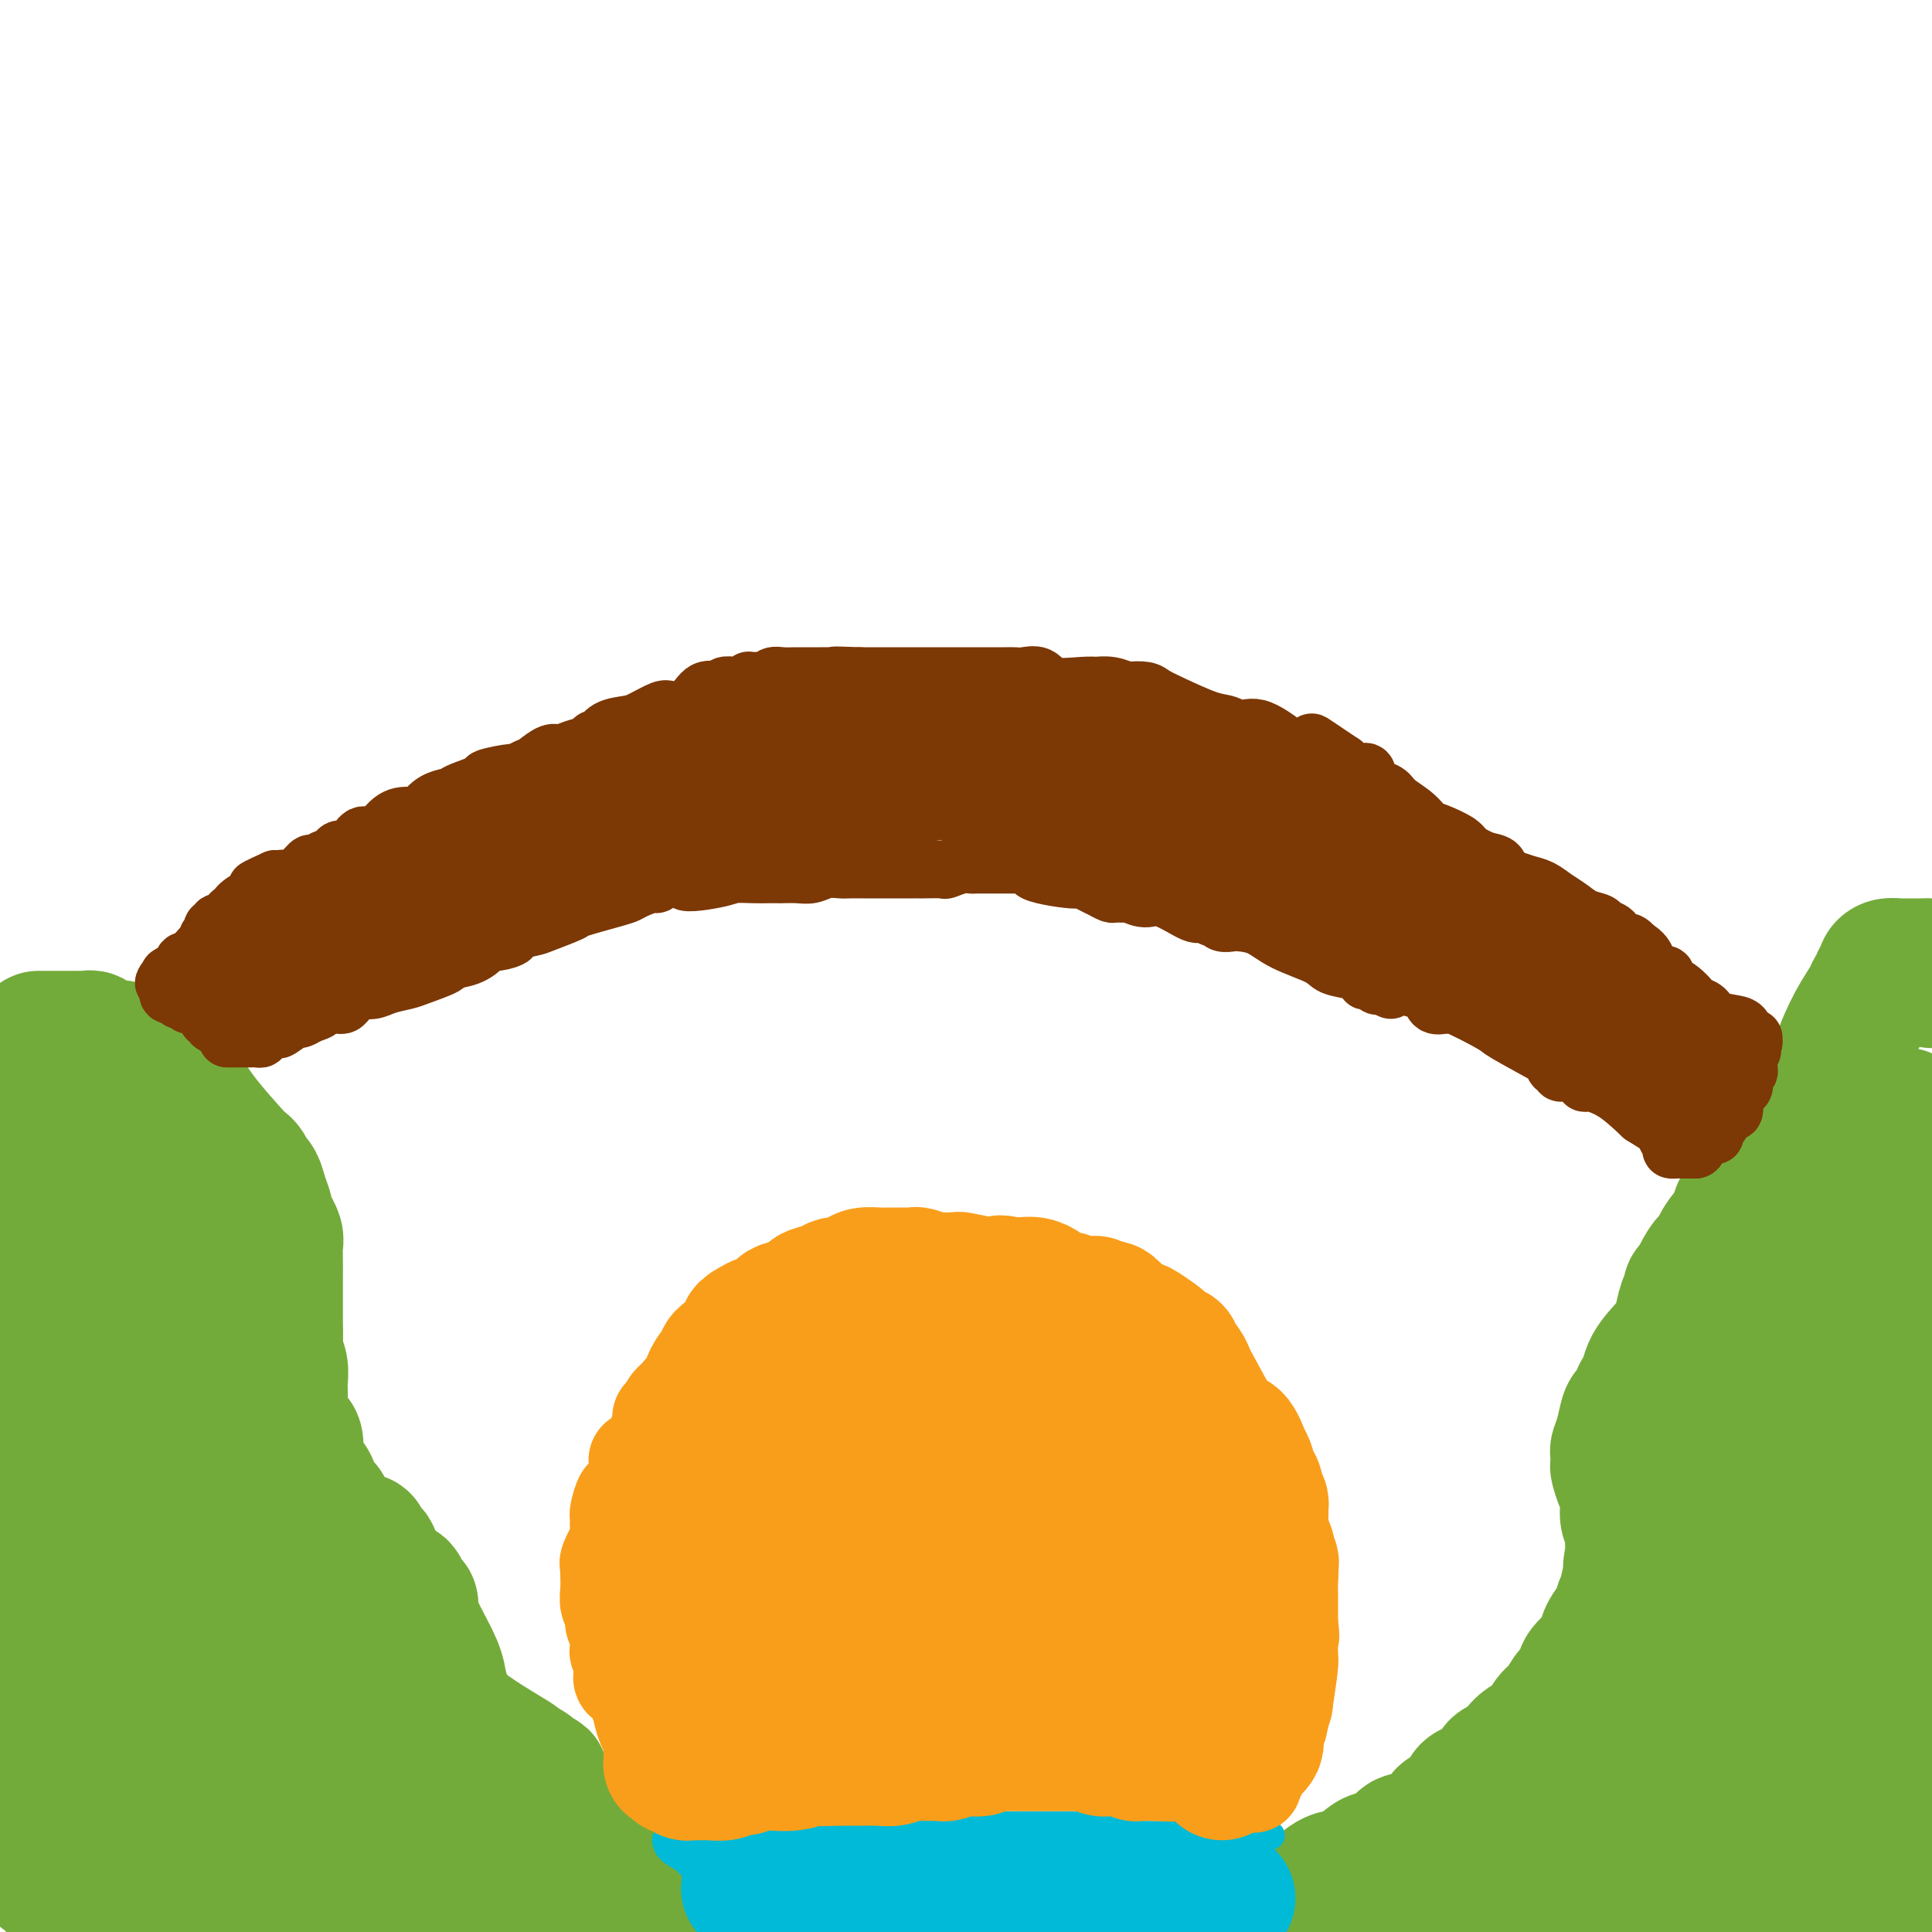 <svg viewBox='0 0 400 400' version='1.1' xmlns='http://www.w3.org/2000/svg' xmlns:xlink='http://www.w3.org/1999/xlink'><g fill='none' stroke='#73AB3A' stroke-width='28' stroke-linecap='round' stroke-linejoin='round'><path d='M8,215c1.126,0.000 2.252,0.000 3,0c0.748,-0.000 1.118,-0.001 2,0c0.882,0.001 2.278,0.004 3,0c0.722,-0.004 0.772,-0.016 1,0c0.228,0.016 0.636,0.061 1,0c0.364,-0.061 0.685,-0.226 1,0c0.315,0.226 0.624,0.845 1,1c0.376,0.155 0.821,-0.154 1,0c0.179,0.154 0.094,0.772 0,1c-0.094,0.228 -0.198,0.065 0,0c0.198,-0.065 0.697,-0.032 1,0c0.303,0.032 0.409,0.062 1,0c0.591,-0.062 1.668,-0.216 2,0c0.332,0.216 -0.079,0.801 0,1c0.079,0.199 0.650,0.012 1,0c0.350,-0.012 0.479,0.151 1,1c0.521,0.849 1.435,2.386 2,3c0.565,0.614 0.783,0.307 1,0'/><path d='M30,222c1.670,1.095 0.346,0.331 0,0c-0.346,-0.331 0.286,-0.229 1,0c0.714,0.229 1.511,0.587 2,1c0.489,0.413 0.670,0.882 1,1c0.330,0.118 0.809,-0.114 1,0c0.191,0.114 0.093,0.575 0,1c-0.093,0.425 -0.180,0.816 0,1c0.180,0.184 0.628,0.163 1,0c0.372,-0.163 0.667,-0.468 1,0c0.333,0.468 0.705,1.708 1,2c0.295,0.292 0.513,-0.365 1,0c0.487,0.365 1.245,1.751 3,4c1.755,2.249 4.509,5.359 6,7c1.491,1.641 1.719,1.812 2,2c0.281,0.188 0.614,0.392 1,1c0.386,0.608 0.824,1.621 1,2c0.176,0.379 0.090,0.123 0,0c-0.090,-0.123 -0.183,-0.112 0,0c0.183,0.112 0.641,0.325 1,1c0.359,0.675 0.617,1.811 1,3c0.383,1.189 0.891,2.430 1,3c0.109,0.570 -0.181,0.470 0,1c0.181,0.530 0.833,1.691 1,2c0.167,0.309 -0.151,-0.234 0,0c0.151,0.234 0.773,1.246 1,2c0.227,0.754 0.061,1.249 0,2c-0.061,0.751 -0.016,1.759 0,3c0.016,1.241 0.004,2.714 0,4c-0.004,1.286 -0.001,2.385 0,4c0.001,1.615 0.000,3.747 0,5c-0.000,1.253 -0.000,1.626 0,2'/><path d='M57,276c0.016,3.154 0.057,2.039 0,2c-0.057,-0.039 -0.211,0.998 0,2c0.211,1.002 0.788,1.970 1,3c0.212,1.030 0.059,2.122 0,3c-0.059,0.878 -0.022,1.543 0,2c0.022,0.457 0.031,0.706 0,1c-0.031,0.294 -0.102,0.634 0,2c0.102,1.366 0.378,3.758 1,5c0.622,1.242 1.590,1.334 2,2c0.410,0.666 0.260,1.908 0,3c-0.260,1.092 -0.631,2.036 0,3c0.631,0.964 2.264,1.947 3,3c0.736,1.053 0.575,2.174 1,3c0.425,0.826 1.435,1.356 2,2c0.565,0.644 0.685,1.404 1,2c0.315,0.596 0.825,1.030 2,2c1.175,0.970 3.017,2.476 4,3c0.983,0.524 1.109,0.067 1,0c-0.109,-0.067 -0.452,0.257 0,1c0.452,0.743 1.700,1.906 2,2c0.300,0.094 -0.346,-0.880 0,0c0.346,0.880 1.685,3.613 3,5c1.315,1.387 2.605,1.428 3,2c0.395,0.572 -0.106,1.674 0,2c0.106,0.326 0.818,-0.123 1,0c0.182,0.123 -0.165,0.819 0,1c0.165,0.181 0.843,-0.153 1,0c0.157,0.153 -0.205,0.794 0,2c0.205,1.206 0.978,2.979 2,5c1.022,2.021 2.292,4.292 3,6c0.708,1.708 0.854,2.854 1,4'/><path d='M91,349c1.177,3.499 0.118,2.246 0,2c-0.118,-0.246 0.704,0.513 1,1c0.296,0.487 0.065,0.700 0,1c-0.065,0.300 0.035,0.686 0,1c-0.035,0.314 -0.206,0.557 0,1c0.206,0.443 0.787,1.084 1,2c0.213,0.916 0.057,2.105 0,3c-0.057,0.895 -0.015,1.497 0,2c0.015,0.503 0.004,0.908 0,1c-0.004,0.092 -0.001,-0.130 0,0c0.001,0.130 0.000,0.611 0,1c-0.000,0.389 0.001,0.686 0,1c-0.001,0.314 -0.004,0.646 0,1c0.004,0.354 0.015,0.728 0,1c-0.015,0.272 -0.057,0.440 0,1c0.057,0.560 0.211,1.512 0,2c-0.211,0.488 -0.789,0.512 -1,1c-0.211,0.488 -0.056,1.441 0,2c0.056,0.559 0.011,0.725 0,1c-0.011,0.275 0.011,0.659 0,1c-0.011,0.341 -0.054,0.640 0,1c0.054,0.360 0.207,0.783 0,1c-0.207,0.217 -0.773,0.230 -1,1c-0.227,0.770 -0.113,2.298 0,3c0.113,0.702 0.227,0.580 0,1c-0.227,0.420 -0.793,1.383 -1,2c-0.207,0.617 -0.056,0.887 0,1c0.056,0.113 0.015,0.069 0,0c-0.015,-0.069 -0.004,-0.163 0,0c0.004,0.163 0.002,0.581 0,1'/><path d='M90,386c-0.496,2.637 -0.237,1.229 0,1c0.237,-0.229 0.453,0.721 0,1c-0.453,0.279 -1.577,-0.114 -2,0c-0.423,0.114 -0.147,0.735 0,1c0.147,0.265 0.166,0.175 0,0c-0.166,-0.175 -0.517,-0.437 -1,0c-0.483,0.437 -1.096,1.571 -2,2c-0.904,0.429 -2.097,0.153 -3,0c-0.903,-0.153 -1.517,-0.185 -3,0c-1.483,0.185 -3.835,0.585 -6,1c-2.165,0.415 -4.143,0.843 -5,1c-0.857,0.157 -0.592,0.042 -1,0c-0.408,-0.042 -1.489,-0.011 -2,0c-0.511,0.011 -0.453,0.003 -1,0c-0.547,-0.003 -1.701,-0.001 -3,0c-1.299,0.001 -2.744,0.000 -4,0c-1.256,-0.000 -2.323,-0.000 -3,0c-0.677,0.000 -0.963,0.000 -3,0c-2.037,-0.000 -5.824,-0.000 -8,0c-2.176,0.000 -2.742,0.000 -4,0c-1.258,-0.000 -3.209,-0.000 -4,0c-0.791,0.000 -0.423,0.000 -1,0c-0.577,-0.000 -2.098,-0.000 -3,0c-0.902,0.000 -1.183,0.000 -2,0c-0.817,-0.000 -2.169,-0.000 -3,0c-0.831,0.000 -1.140,0.000 -2,0c-0.860,-0.000 -2.270,-0.000 -3,0c-0.730,0.000 -0.780,0.000 -1,0c-0.220,-0.000 -0.610,-0.000 -1,0'/><path d='M19,393c-7.814,-0.000 -2.850,-0.000 -1,0c1.850,0.000 0.587,0.001 0,0c-0.587,-0.001 -0.499,-0.003 -1,0c-0.501,0.003 -1.592,0.012 -2,0c-0.408,-0.012 -0.133,-0.045 0,0c0.133,0.045 0.126,0.166 0,0c-0.126,-0.166 -0.370,-0.621 -1,-1c-0.630,-0.379 -1.646,-0.682 -2,-1c-0.354,-0.318 -0.046,-0.651 0,-1c0.046,-0.349 -0.170,-0.713 -1,-1c-0.830,-0.287 -2.275,-0.497 -3,-2c-0.725,-1.503 -0.730,-4.299 -1,-6c-0.270,-1.701 -0.806,-2.306 -1,-3c-0.194,-0.694 -0.046,-1.475 0,-3c0.046,-1.525 -0.009,-3.792 0,-8c0.009,-4.208 0.083,-10.357 0,-16c-0.083,-5.643 -0.322,-10.779 0,-15c0.322,-4.221 1.207,-7.527 1,-14c-0.207,-6.473 -1.506,-16.112 -2,-23c-0.494,-6.888 -0.185,-11.025 0,-16c0.185,-4.975 0.245,-10.787 0,-15c-0.245,-4.213 -0.797,-6.828 -1,-8c-0.203,-1.172 -0.058,-0.901 0,-1c0.058,-0.099 0.030,-0.568 0,-1c-0.030,-0.432 -0.061,-0.828 0,-1c0.061,-0.172 0.212,-0.122 0,0c-0.212,0.122 -0.789,0.314 -1,0c-0.211,-0.314 -0.057,-1.136 0,-2c0.057,-0.864 0.015,-1.771 0,-3c-0.015,-1.229 -0.004,-2.780 0,-4c0.004,-1.220 0.002,-2.110 0,-3'/><path d='M3,245c-0.464,-20.753 -0.124,-6.134 0,-1c0.124,5.134 0.034,0.784 0,-1c-0.034,-1.784 -0.010,-1.003 0,-1c0.010,0.003 0.006,-0.773 0,-1c-0.006,-0.227 -0.014,0.095 0,0c0.014,-0.095 0.048,-0.608 0,-1c-0.048,-0.392 -0.180,-0.664 0,-1c0.180,-0.336 0.672,-0.734 1,-1c0.328,-0.266 0.493,-0.398 1,-1c0.507,-0.602 1.357,-1.674 2,-2c0.643,-0.326 1.080,0.095 2,0c0.920,-0.095 2.323,-0.706 3,-1c0.677,-0.294 0.627,-0.273 1,0c0.373,0.273 1.170,0.796 2,1c0.830,0.204 1.694,0.087 2,0c0.306,-0.087 0.055,-0.144 0,0c-0.055,0.144 0.086,0.489 1,2c0.914,1.511 2.600,4.189 4,7c1.400,2.811 2.514,5.756 4,11c1.486,5.244 3.345,12.788 4,18c0.655,5.212 0.108,8.092 1,12c0.892,3.908 3.224,8.845 4,12c0.776,3.155 -0.002,4.529 0,6c0.002,1.471 0.785,3.039 1,4c0.215,0.961 -0.139,1.314 0,3c0.139,1.686 0.769,4.706 1,7c0.231,2.294 0.062,3.863 0,5c-0.062,1.137 -0.017,1.841 0,5c0.017,3.159 0.004,8.774 0,11c-0.004,2.226 -0.001,1.065 0,3c0.001,1.935 0.001,6.968 0,12'/><path d='M37,353c0.536,8.930 0.874,3.254 1,2c0.126,-1.254 0.038,1.913 0,3c-0.038,1.087 -0.026,0.092 0,0c0.026,-0.092 0.066,0.717 0,1c-0.066,0.283 -0.238,0.039 0,1c0.238,0.961 0.886,3.127 1,5c0.114,1.873 -0.305,3.454 0,5c0.305,1.546 1.336,3.056 2,4c0.664,0.944 0.962,1.323 1,2c0.038,0.677 -0.183,1.651 0,2c0.183,0.349 0.769,0.072 1,0c0.231,-0.072 0.108,0.062 0,0c-0.108,-0.062 -0.200,-0.322 0,0c0.200,0.322 0.694,1.224 0,-1c-0.694,-2.224 -2.575,-7.573 -4,-12c-1.425,-4.427 -2.392,-7.931 -4,-12c-1.608,-4.069 -3.856,-8.702 -5,-11c-1.144,-2.298 -1.185,-2.262 -2,-3c-0.815,-0.738 -2.403,-2.250 -3,-3c-0.597,-0.750 -0.201,-0.739 0,-1c0.201,-0.261 0.208,-0.793 0,-1c-0.208,-0.207 -0.630,-0.089 -1,0c-0.370,0.089 -0.687,0.147 -1,0c-0.313,-0.147 -0.623,-0.501 -1,-1c-0.377,-0.499 -0.822,-1.143 -1,-1c-0.178,0.143 -0.089,1.071 0,2'/><path d='M21,334c-1.502,0.760 -0.756,6.662 0,13c0.756,6.338 1.522,13.114 2,16c0.478,2.886 0.668,1.883 1,2c0.332,0.117 0.806,1.355 1,2c0.194,0.645 0.107,0.698 0,1c-0.107,0.302 -0.235,0.851 0,1c0.235,0.149 0.834,-0.104 1,0c0.166,0.104 -0.102,0.564 0,1c0.102,0.436 0.572,0.847 1,1c0.428,0.153 0.814,0.048 1,0c0.186,-0.048 0.173,-0.037 0,0c-0.173,0.037 -0.505,0.101 0,0c0.505,-0.101 1.846,-0.369 2,0c0.154,0.369 -0.879,1.373 0,0c0.879,-1.373 3.670,-5.123 6,-10c2.330,-4.877 4.200,-10.881 5,-21c0.800,-10.119 0.530,-24.351 0,-34c-0.530,-9.649 -1.320,-14.714 -2,-19c-0.680,-4.286 -1.251,-7.794 -2,-10c-0.749,-2.206 -1.675,-3.110 -2,-4c-0.325,-0.890 -0.049,-1.765 0,-3c0.049,-1.235 -0.131,-2.832 -1,-4c-0.869,-1.168 -2.429,-1.909 -3,-4c-0.571,-2.091 -0.153,-5.532 0,-9c0.153,-3.468 0.041,-6.962 0,-9c-0.041,-2.038 -0.011,-2.618 0,-3c0.011,-0.382 0.003,-0.564 0,-1c-0.003,-0.436 -0.001,-1.124 0,-1c0.001,0.124 0.000,1.062 0,2'/><path d='M31,241c0.792,-0.265 2.772,9.572 4,16c1.228,6.428 1.703,9.447 3,14c1.297,4.553 3.415,10.639 5,16c1.585,5.361 2.636,9.995 4,14c1.364,4.005 3.040,7.380 4,10c0.960,2.620 1.202,4.486 3,8c1.798,3.514 5.151,8.675 7,13c1.849,4.325 2.194,7.813 3,11c0.806,3.187 2.073,6.072 3,8c0.927,1.928 1.515,2.899 2,4c0.485,1.101 0.866,2.333 1,3c0.134,0.667 0.022,0.771 0,1c-0.022,0.229 0.046,0.585 0,1c-0.046,0.415 -0.204,0.889 0,1c0.204,0.111 0.772,-0.141 1,0c0.228,0.141 0.117,0.675 0,1c-0.117,0.325 -0.241,0.440 0,1c0.241,0.560 0.849,1.564 1,3c0.151,1.436 -0.153,3.303 0,5c0.153,1.697 0.762,3.225 1,4c0.238,0.775 0.104,0.797 0,1c-0.104,0.203 -0.177,0.588 0,1c0.177,0.412 0.604,0.851 0,1c-0.604,0.149 -2.239,0.010 -3,0c-0.761,-0.010 -0.647,0.111 -3,-1c-2.353,-1.111 -7.172,-3.453 -11,-6c-3.828,-2.547 -6.665,-5.299 -9,-8c-2.335,-2.701 -4.167,-5.350 -6,-8'/><path d='M41,355c-2.827,-3.068 -2.393,-2.737 -3,-4c-0.607,-1.263 -2.254,-4.118 -3,-6c-0.746,-1.882 -0.592,-2.789 -1,-4c-0.408,-1.211 -1.377,-2.726 -2,-4c-0.623,-1.274 -0.898,-2.306 -1,-3c-0.102,-0.694 -0.031,-1.052 0,-2c0.031,-0.948 0.022,-2.488 0,-3c-0.022,-0.512 -0.056,0.005 0,0c0.056,-0.005 0.202,-0.533 0,-1c-0.202,-0.467 -0.751,-0.875 -1,-1c-0.249,-0.125 -0.198,0.033 0,0c0.198,-0.033 0.544,-0.256 0,-2c-0.544,-1.744 -1.978,-5.011 -3,-7c-1.022,-1.989 -1.633,-2.702 -2,-4c-0.367,-1.298 -0.491,-3.181 -1,-4c-0.509,-0.819 -1.405,-0.574 -2,-1c-0.595,-0.426 -0.890,-1.523 -1,-2c-0.110,-0.477 -0.033,-0.335 0,-1c0.033,-0.665 0.024,-2.139 0,-3c-0.024,-0.861 -0.063,-1.109 0,-2c0.063,-0.891 0.227,-2.424 0,-4c-0.227,-1.576 -0.844,-3.195 -1,-4c-0.156,-0.805 0.150,-0.794 0,-1c-0.150,-0.206 -0.756,-0.627 -1,-1c-0.244,-0.373 -0.127,-0.698 0,-1c0.127,-0.302 0.265,-0.581 0,-1c-0.265,-0.419 -0.933,-0.977 -1,-1c-0.067,-0.023 0.466,0.488 1,1'/><path d='M19,289c-0.229,-2.585 0.200,-0.046 2,3c1.800,3.046 4.972,6.599 7,9c2.028,2.401 2.913,3.649 4,5c1.087,1.351 2.377,2.806 3,4c0.623,1.194 0.579,2.128 1,3c0.421,0.872 1.305,1.680 3,3c1.695,1.320 4.199,3.150 7,5c2.801,1.850 5.898,3.719 10,6c4.102,2.281 9.209,4.975 14,8c4.791,3.025 9.266,6.383 13,10c3.734,3.617 6.727,7.494 11,11c4.273,3.506 9.825,6.642 12,8c2.175,1.358 0.975,0.938 1,1c0.025,0.062 1.277,0.605 2,1c0.723,0.395 0.916,0.641 1,1c0.084,0.359 0.060,0.830 0,1c-0.060,0.170 -0.155,0.040 0,0c0.155,-0.040 0.561,0.012 1,0c0.439,-0.012 0.910,-0.087 1,0c0.090,0.087 -0.201,0.338 0,1c0.201,0.662 0.896,1.736 1,2c0.104,0.264 -0.382,-0.281 0,0c0.382,0.281 1.631,1.388 2,2c0.369,0.612 -0.142,0.731 0,1c0.142,0.269 0.938,0.690 1,1c0.062,0.310 -0.610,0.510 0,1c0.610,0.490 2.503,1.269 3,2c0.497,0.731 -0.403,1.412 0,2c0.403,0.588 2.108,1.081 3,2c0.892,0.919 0.969,2.262 1,3c0.031,0.738 0.015,0.869 0,1'/><path d='M123,386c2.056,2.988 0.198,0.457 0,0c-0.198,-0.457 1.266,1.159 2,2c0.734,0.841 0.739,0.908 1,1c0.261,0.092 0.776,0.211 2,1c1.224,0.789 3.155,2.250 4,3c0.845,0.750 0.604,0.789 1,1c0.396,0.211 1.431,0.595 2,1c0.569,0.405 0.673,0.830 1,1c0.327,0.170 0.877,0.084 1,0c0.123,-0.084 -0.180,-0.166 0,0c0.180,0.166 0.843,0.581 1,1c0.157,0.419 -0.191,0.844 0,1c0.191,0.156 0.921,0.043 1,0c0.079,-0.043 -0.495,-0.017 -1,0c-0.505,0.017 -0.942,0.025 -2,0c-1.058,-0.025 -2.736,-0.084 -6,0c-3.264,0.084 -8.114,0.309 -11,0c-2.886,-0.309 -3.807,-1.154 -9,-3c-5.193,-1.846 -14.659,-4.695 -19,-6c-4.341,-1.305 -3.559,-1.068 -4,-1c-0.441,0.068 -2.107,-0.035 -3,0c-0.893,0.035 -1.014,0.206 -1,0c0.014,-0.206 0.161,-0.790 0,-1c-0.161,-0.210 -0.631,-0.046 -1,0c-0.369,0.046 -0.638,-0.026 -1,0c-0.362,0.026 -0.818,0.150 -1,0c-0.182,-0.150 -0.091,-0.575 0,-1'/><path d='M80,386c-6.080,-1.902 -1.780,-0.658 0,0c1.780,0.658 1.040,0.730 2,1c0.960,0.270 3.619,0.737 6,2c2.381,1.263 4.484,3.321 6,4c1.516,0.679 2.444,-0.022 3,0c0.556,0.022 0.740,0.765 1,1c0.260,0.235 0.594,-0.039 1,0c0.406,0.039 0.882,0.392 1,1c0.118,0.608 -0.122,1.471 0,2c0.122,0.529 0.606,0.722 2,1c1.394,0.278 3.697,0.639 6,1'/><path d='M270,393c-0.130,0.024 -0.260,0.048 0,0c0.260,-0.048 0.911,-0.167 2,-1c1.089,-0.833 2.616,-2.381 4,-3c1.384,-0.619 2.626,-0.309 4,-1c1.374,-0.691 2.879,-2.383 4,-3c1.121,-0.617 1.859,-0.158 2,0c0.141,0.158 -0.313,0.014 0,0c0.313,-0.014 1.395,0.101 2,0c0.605,-0.101 0.735,-0.418 1,-1c0.265,-0.582 0.666,-1.427 1,-2c0.334,-0.573 0.600,-0.872 1,-1c0.400,-0.128 0.932,-0.086 1,0c0.068,0.086 -0.328,0.215 0,0c0.328,-0.215 1.379,-0.776 2,-1c0.621,-0.224 0.810,-0.112 1,0'/><path d='M295,380c3.982,-2.207 1.438,-1.224 1,-1c-0.438,0.224 1.230,-0.311 2,-1c0.770,-0.689 0.642,-1.532 1,-2c0.358,-0.468 1.203,-0.562 2,-1c0.797,-0.438 1.547,-1.221 2,-2c0.453,-0.779 0.611,-1.556 1,-2c0.389,-0.444 1.011,-0.556 2,-1c0.989,-0.444 2.347,-1.222 3,-2c0.653,-0.778 0.601,-1.558 1,-2c0.399,-0.442 1.247,-0.545 2,-1c0.753,-0.455 1.409,-1.261 2,-2c0.591,-0.739 1.118,-1.410 2,-2c0.882,-0.590 2.120,-1.100 3,-2c0.880,-0.900 1.401,-2.192 2,-3c0.599,-0.808 1.275,-1.133 2,-2c0.725,-0.867 1.498,-2.276 2,-3c0.502,-0.724 0.733,-0.764 1,-1c0.267,-0.236 0.568,-0.667 1,-1c0.432,-0.333 0.993,-0.568 1,-1c0.007,-0.432 -0.541,-1.063 0,-2c0.541,-0.937 2.172,-2.181 3,-3c0.828,-0.819 0.852,-1.214 1,-2c0.148,-0.786 0.418,-1.965 1,-3c0.582,-1.035 1.475,-1.928 2,-3c0.525,-1.072 0.680,-2.324 1,-3c0.320,-0.676 0.804,-0.777 1,-1c0.196,-0.223 0.105,-0.568 0,-1c-0.105,-0.432 -0.224,-0.951 0,-1c0.224,-0.049 0.791,0.371 1,0c0.209,-0.371 0.060,-1.535 0,-2c-0.060,-0.465 -0.030,-0.233 0,0'/><path d='M338,327c2.938,-5.258 0.783,-2.404 0,-2c-0.783,0.404 -0.195,-1.642 0,-3c0.195,-1.358 -0.003,-2.029 0,-3c0.003,-0.971 0.207,-2.243 0,-3c-0.207,-0.757 -0.826,-1.000 -1,-2c-0.174,-1.000 0.097,-2.758 0,-4c-0.097,-1.242 -0.563,-1.967 -1,-3c-0.437,-1.033 -0.846,-2.375 -1,-3c-0.154,-0.625 -0.052,-0.532 0,-1c0.052,-0.468 0.055,-1.497 0,-2c-0.055,-0.503 -0.170,-0.480 0,-1c0.170,-0.520 0.623,-1.583 1,-3c0.377,-1.417 0.679,-3.187 1,-4c0.321,-0.813 0.660,-0.667 1,-1c0.340,-0.333 0.679,-1.144 1,-2c0.321,-0.856 0.622,-1.757 1,-2c0.378,-0.243 0.833,0.172 1,0c0.167,-0.172 0.048,-0.929 0,-1c-0.048,-0.071 -0.024,0.546 0,0c0.024,-0.546 0.049,-2.254 1,-4c0.951,-1.746 2.828,-3.529 4,-5c1.172,-1.471 1.638,-2.632 2,-4c0.362,-1.368 0.621,-2.945 1,-4c0.379,-1.055 0.879,-1.587 1,-2c0.121,-0.413 -0.136,-0.707 0,-1c0.136,-0.293 0.665,-0.584 1,-1c0.335,-0.416 0.477,-0.957 1,-2c0.523,-1.043 1.429,-2.589 2,-3c0.571,-0.411 0.808,0.312 1,0c0.192,-0.312 0.341,-1.661 1,-3c0.659,-1.339 1.830,-2.670 3,-4'/><path d='M359,254c3.447,-6.560 1.066,-3.461 1,-3c-0.066,0.461 2.183,-1.718 3,-3c0.817,-1.282 0.202,-1.669 0,-2c-0.202,-0.331 0.010,-0.607 0,-1c-0.010,-0.393 -0.240,-0.901 0,-1c0.240,-0.099 0.951,0.213 1,0c0.049,-0.213 -0.565,-0.952 0,-2c0.565,-1.048 2.310,-2.406 3,-3c0.690,-0.594 0.324,-0.425 1,-1c0.676,-0.575 2.392,-1.893 3,-3c0.608,-1.107 0.107,-2.004 1,-3c0.893,-0.996 3.179,-2.090 4,-3c0.821,-0.910 0.176,-1.635 1,-3c0.824,-1.365 3.117,-3.370 4,-4c0.883,-0.630 0.355,0.115 0,0c-0.355,-0.115 -0.536,-1.092 0,-3c0.536,-1.908 1.789,-4.749 3,-7c1.211,-2.251 2.381,-3.913 3,-5c0.619,-1.087 0.687,-1.601 1,-2c0.313,-0.399 0.870,-0.685 1,-1c0.130,-0.315 -0.168,-0.659 0,-1c0.168,-0.341 0.801,-0.680 1,-1c0.199,-0.320 -0.036,-0.622 0,-1c0.036,-0.378 0.342,-0.833 1,-1c0.658,-0.167 1.668,-0.045 2,0c0.332,0.045 -0.013,0.012 0,0c0.013,-0.012 0.385,-0.003 1,0c0.615,0.003 1.474,0.001 2,0c0.526,-0.001 0.718,-0.000 1,0c0.282,0.000 0.652,0.000 1,0c0.348,-0.000 0.674,-0.000 1,0'/><path d='M399,200c1.667,0.333 1.333,1.667 1,3'/><path d='M397,252c0.213,-0.437 0.426,-0.873 0,0c-0.426,0.873 -1.491,3.056 -2,5c-0.509,1.944 -0.461,3.648 -1,6c-0.539,2.352 -1.665,5.351 -2,8c-0.335,2.649 0.120,4.947 0,8c-0.120,3.053 -0.817,6.861 -1,9c-0.183,2.139 0.147,2.608 0,4c-0.147,1.392 -0.771,3.707 -1,5c-0.229,1.293 -0.061,1.563 0,3c0.061,1.437 0.016,4.040 0,6c-0.016,1.960 -0.004,3.278 0,5c0.004,1.722 0.001,3.849 0,6c-0.001,2.151 -0.000,4.325 0,6c0.000,1.675 0.000,2.850 0,5c-0.000,2.150 -0.000,5.274 0,7c0.000,1.726 -0.000,2.053 0,3c0.000,0.947 0.000,2.515 0,4c-0.000,1.485 -0.001,2.887 0,4c0.001,1.113 0.002,1.938 0,3c-0.002,1.062 -0.007,2.361 0,3c0.007,0.639 0.027,0.620 0,1c-0.027,0.380 -0.101,1.161 0,2c0.101,0.839 0.378,1.737 0,3c-0.378,1.263 -1.411,2.891 -2,4c-0.589,1.109 -0.734,1.699 -1,2c-0.266,0.301 -0.652,0.314 -1,1c-0.348,0.686 -0.657,2.046 -1,3c-0.343,0.954 -0.721,1.503 -1,2c-0.279,0.497 -0.460,0.941 -1,1c-0.540,0.059 -1.440,-0.269 -2,0c-0.560,0.269 -0.780,1.134 -1,2'/><path d='M380,373c-1.894,2.330 -1.628,0.655 -3,1c-1.372,0.345 -4.381,2.711 -6,4c-1.619,1.289 -1.849,1.501 -3,2c-1.151,0.499 -3.224,1.284 -4,2c-0.776,0.716 -0.257,1.364 -1,2c-0.743,0.636 -2.749,1.259 -4,2c-1.251,0.741 -1.748,1.599 -3,2c-1.252,0.401 -3.259,0.345 -5,1c-1.741,0.655 -3.216,2.022 -6,3c-2.784,0.978 -6.879,1.569 -10,2c-3.121,0.431 -5.269,0.704 -7,1c-1.731,0.296 -3.044,0.615 -5,1c-1.956,0.385 -4.554,0.835 -6,1c-1.446,0.165 -1.739,0.044 -3,0c-1.261,-0.044 -3.491,-0.012 -5,0c-1.509,0.012 -2.299,0.003 -3,0c-0.701,-0.003 -1.315,-0.001 -2,0c-0.685,0.001 -1.441,0.000 -2,0c-0.559,-0.000 -0.922,0.001 -1,0c-0.078,-0.001 0.128,-0.003 0,0c-0.128,0.003 -0.591,0.011 -1,0c-0.409,-0.011 -0.764,-0.041 -1,0c-0.236,0.041 -0.353,0.155 0,0c0.353,-0.155 1.177,-0.577 2,-1'/><path d='M301,396c-6.668,0.453 -1.338,-0.415 4,-2c5.338,-1.585 10.683,-3.888 14,-5c3.317,-1.112 4.604,-1.033 6,-1c1.396,0.033 2.899,0.019 4,0c1.101,-0.019 1.801,-0.044 3,0c1.199,0.044 2.898,0.157 5,0c2.102,-0.157 4.606,-0.585 7,-1c2.394,-0.415 4.677,-0.818 7,-1c2.323,-0.182 4.686,-0.143 7,-1c2.314,-0.857 4.579,-2.611 10,-4c5.421,-1.389 13.998,-2.412 19,-3c5.002,-0.588 6.429,-0.739 8,-1c1.571,-0.261 3.285,-0.630 5,-1'/><path d='M384,394c0.899,-0.461 1.799,-0.921 0,0c-1.799,0.921 -6.295,3.225 -11,4c-4.705,0.775 -9.617,0.023 -13,0c-3.383,-0.023 -5.235,0.683 -9,0c-3.765,-0.683 -9.442,-2.756 -13,-4c-3.558,-1.244 -4.997,-1.657 -6,-2c-1.003,-0.343 -1.570,-0.614 -2,-1c-0.430,-0.386 -0.722,-0.888 -1,-1c-0.278,-0.112 -0.543,0.166 -1,0c-0.457,-0.166 -1.106,-0.777 0,-1c1.106,-0.223 3.965,-0.059 7,0c3.035,0.059 6.244,0.014 8,0c1.756,-0.014 2.057,0.002 3,0c0.943,-0.002 2.528,-0.023 4,0c1.472,0.023 2.830,0.089 5,0c2.170,-0.089 5.152,-0.332 8,0c2.848,0.332 5.564,1.238 8,2c2.436,0.762 4.593,1.381 7,2c2.407,0.619 5.065,1.238 7,2c1.935,0.762 3.148,1.668 5,2c1.852,0.332 4.345,0.089 6,0c1.655,-0.089 2.473,-0.026 3,0c0.527,0.026 0.764,0.013 1,0'/><path d='M395,391c0.359,0.174 0.718,0.347 0,0c-0.718,-0.347 -2.515,-1.215 -5,-2c-2.485,-0.785 -5.660,-1.489 -8,-2c-2.340,-0.511 -3.847,-0.831 -7,-1c-3.153,-0.169 -7.952,-0.189 -11,0c-3.048,0.189 -4.347,0.587 -6,1c-1.653,0.413 -3.662,0.843 -5,1c-1.338,0.157 -2.004,0.042 -3,0c-0.996,-0.042 -2.321,-0.012 -3,0c-0.679,0.012 -0.710,0.004 -1,0c-0.290,-0.004 -0.838,-0.004 -1,0c-0.162,0.004 0.062,0.012 0,0c-0.062,-0.012 -0.409,-0.044 -1,0c-0.591,0.044 -1.425,0.163 -2,0c-0.575,-0.163 -0.890,-0.607 -1,-1c-0.110,-0.393 -0.015,-0.735 0,-1c0.015,-0.265 -0.050,-0.454 0,-1c0.050,-0.546 0.213,-1.448 0,-2c-0.213,-0.552 -0.803,-0.752 -1,-1c-0.197,-0.248 -0.001,-0.543 0,-1c0.001,-0.457 -0.194,-1.076 0,-2c0.194,-0.924 0.778,-2.154 1,-3c0.222,-0.846 0.083,-1.308 0,-2c-0.083,-0.692 -0.109,-1.613 0,-2c0.109,-0.387 0.355,-0.240 1,-1c0.645,-0.760 1.691,-2.429 2,-3c0.309,-0.571 -0.117,-0.046 0,0c0.117,0.046 0.777,-0.388 1,-1c0.223,-0.612 0.008,-1.401 0,-2c-0.008,-0.599 0.190,-1.007 1,-2c0.810,-0.993 2.231,-2.569 3,-4c0.769,-1.431 0.884,-2.715 1,-4'/><path d='M350,355c1.660,-3.174 1.309,-2.609 2,-3c0.691,-0.391 2.424,-1.740 3,-3c0.576,-1.260 -0.005,-2.432 0,-3c0.005,-0.568 0.597,-0.530 1,-1c0.403,-0.470 0.619,-1.446 1,-2c0.381,-0.554 0.928,-0.687 1,-1c0.072,-0.313 -0.331,-0.806 0,-2c0.331,-1.194 1.395,-3.090 2,-4c0.605,-0.910 0.749,-0.834 1,-2c0.251,-1.166 0.607,-3.573 1,-5c0.393,-1.427 0.823,-1.873 1,-3c0.177,-1.127 0.102,-2.936 0,-5c-0.102,-2.064 -0.231,-4.384 0,-6c0.231,-1.616 0.822,-2.527 1,-4c0.178,-1.473 -0.057,-3.506 0,-5c0.057,-1.494 0.407,-2.448 1,-5c0.593,-2.552 1.429,-6.702 2,-9c0.571,-2.298 0.877,-2.745 1,-4c0.123,-1.255 0.064,-3.319 0,-5c-0.064,-1.681 -0.135,-2.981 0,-4c0.135,-1.019 0.474,-1.759 1,-3c0.526,-1.241 1.239,-2.985 2,-5c0.761,-2.015 1.570,-4.302 2,-6c0.430,-1.698 0.482,-2.805 1,-4c0.518,-1.195 1.501,-2.476 2,-4c0.499,-1.524 0.514,-3.290 1,-4c0.486,-0.710 1.442,-0.364 2,-1c0.558,-0.636 0.716,-2.253 1,-3c0.284,-0.747 0.692,-0.624 1,-1c0.308,-0.376 0.517,-1.250 1,-2c0.483,-0.750 1.242,-1.375 2,-2'/><path d='M384,244c1.252,-1.276 0.882,0.034 1,0c0.118,-0.034 0.724,-1.410 1,-2c0.276,-0.590 0.220,-0.393 1,-1c0.780,-0.607 2.394,-2.018 3,-3c0.606,-0.982 0.204,-1.534 0,-2c-0.204,-0.466 -0.209,-0.845 0,-1c0.209,-0.155 0.631,-0.084 1,0c0.369,0.084 0.687,0.182 1,0c0.313,-0.182 0.623,-0.645 1,-1c0.377,-0.355 0.820,-0.604 1,-1c0.180,-0.396 0.098,-0.940 0,-1c-0.098,-0.060 -0.210,0.363 0,0c0.210,-0.363 0.743,-1.512 0,-1c-0.743,0.512 -2.760,2.686 -4,4c-1.240,1.314 -1.702,1.768 -4,4c-2.298,2.232 -6.434,6.240 -8,9c-1.566,2.760 -0.564,4.271 -1,6c-0.436,1.729 -2.311,3.677 -3,5c-0.689,1.323 -0.192,2.022 0,4c0.192,1.978 0.078,5.236 0,7c-0.078,1.764 -0.119,2.035 0,4c0.119,1.965 0.398,5.623 0,9c-0.398,3.377 -1.471,6.474 -2,10c-0.529,3.526 -0.513,7.482 -1,10c-0.487,2.518 -1.479,3.597 -2,5c-0.521,1.403 -0.573,3.129 -1,4c-0.427,0.871 -1.230,0.888 -2,2c-0.770,1.112 -1.506,3.318 -2,6c-0.494,2.682 -0.747,5.841 -1,9'/><path d='M363,329c-1.238,4.987 -0.334,4.454 0,6c0.334,1.546 0.099,5.169 0,7c-0.099,1.831 -0.063,1.868 0,3c0.063,1.132 0.153,3.360 0,5c-0.153,1.640 -0.549,2.694 -1,4c-0.451,1.306 -0.958,2.865 -1,4c-0.042,1.135 0.380,1.846 0,3c-0.380,1.154 -1.563,2.750 -2,4c-0.437,1.250 -0.127,2.155 0,3c0.127,0.845 0.073,1.632 0,2c-0.073,0.368 -0.163,0.318 0,1c0.163,0.682 0.579,2.094 1,3c0.421,0.906 0.845,1.304 1,2c0.155,0.696 0.039,1.689 0,2c-0.039,0.311 -0.003,-0.059 0,0c0.003,0.059 -0.028,0.548 0,1c0.028,0.452 0.114,0.868 0,1c-0.114,0.132 -0.427,-0.020 0,0c0.427,0.020 1.593,0.214 0,1c-1.593,0.786 -5.945,2.166 -8,3c-2.055,0.834 -1.811,1.124 -3,1c-1.189,-0.124 -3.810,-0.660 -6,-1c-2.190,-0.340 -3.949,-0.482 -5,-1c-1.051,-0.518 -1.396,-1.410 -2,-2c-0.604,-0.590 -1.469,-0.876 -2,-1c-0.531,-0.124 -0.730,-0.085 -1,0c-0.270,0.085 -0.611,0.215 -1,0c-0.389,-0.215 -0.825,-0.776 -1,-1c-0.175,-0.224 -0.087,-0.112 0,0'/><path d='M332,379c-2.821,-1.179 -0.873,-1.126 0,-1c0.873,0.126 0.670,0.325 0,-1c-0.670,-1.325 -1.807,-4.176 -2,-6c-0.193,-1.824 0.559,-2.623 1,-4c0.441,-1.377 0.571,-3.334 1,-5c0.429,-1.666 1.155,-3.042 2,-4c0.845,-0.958 1.808,-1.497 3,-3c1.192,-1.503 2.614,-3.968 4,-7c1.386,-3.032 2.735,-6.629 6,-13c3.265,-6.371 8.444,-15.514 11,-21c2.556,-5.486 2.489,-7.315 3,-9c0.511,-1.685 1.601,-3.226 2,-4c0.399,-0.774 0.107,-0.783 0,-1c-0.107,-0.217 -0.029,-0.644 0,-1c0.029,-0.356 0.008,-0.642 0,-1c-0.008,-0.358 -0.002,-0.790 0,-1c0.002,-0.210 0.001,-0.199 0,0c-0.001,0.199 -0.000,0.585 0,0c0.000,-0.585 0.000,-2.142 0,-3c-0.000,-0.858 -0.000,-1.018 0,-1c0.000,0.018 0.000,0.215 0,0c-0.000,-0.215 -0.000,-0.841 0,-1c0.000,-0.159 0.000,0.150 0,0c-0.000,-0.150 -0.000,-0.757 0,-1c0.000,-0.243 0.000,-0.121 0,0'/></g>
<g fill='none' stroke='#00BAD8' stroke-width='28' stroke-linecap='round' stroke-linejoin='round'><path d='M155,391c0.369,0.000 0.738,0.000 1,0c0.262,0.000 0.416,0.000 1,0c0.584,-0.000 1.596,0.000 2,0c0.404,0.000 0.198,0.000 0,0c-0.198,0.000 -0.389,0.000 0,0c0.389,0.000 1.358,0.000 2,0c0.642,0.000 0.955,0.000 1,0c0.045,0.000 -0.180,-0.000 0,0c0.180,0.000 0.766,0.000 1,0c0.234,0.000 0.117,0.000 0,0'/><path d='M163,391c1.317,0.004 0.608,0.015 1,0c0.392,-0.015 1.885,-0.057 3,0c1.115,0.057 1.853,0.211 2,0c0.147,-0.211 -0.297,-0.789 0,-1c0.297,-0.211 1.337,-0.057 2,0c0.663,0.057 0.951,0.015 1,0c0.049,-0.015 -0.142,-0.004 0,0c0.142,0.004 0.617,0.001 1,0c0.383,-0.001 0.676,-0.000 1,0c0.324,0.000 0.680,0.000 1,0c0.320,-0.000 0.605,-0.000 1,0c0.395,0.000 0.902,0.000 1,0c0.098,-0.000 -0.213,-0.000 0,0c0.213,0.000 0.949,0.000 1,0c0.051,-0.000 -0.583,-0.000 0,0c0.583,0.000 2.385,0.000 3,0c0.615,-0.000 0.044,-0.000 0,0c-0.044,0.000 0.440,0.000 1,0c0.560,-0.000 1.197,-0.000 2,0c0.803,0.000 1.773,0.001 2,0c0.227,-0.001 -0.289,-0.004 0,0c0.289,0.004 1.383,0.015 2,0c0.617,-0.015 0.757,-0.057 1,0c0.243,0.057 0.590,0.211 1,0c0.410,-0.211 0.883,-0.789 1,-1c0.117,-0.211 -0.123,-0.057 0,0c0.123,0.057 0.610,0.015 1,0c0.390,-0.015 0.683,-0.004 1,0c0.317,0.004 0.659,0.002 1,0'/><path d='M194,389c4.973,-0.309 1.907,-0.083 1,0c-0.907,0.083 0.347,0.022 1,0c0.653,-0.022 0.704,-0.006 1,0c0.296,0.006 0.835,0.002 1,0c0.165,-0.002 -0.044,-0.000 0,0c0.044,0.000 0.340,0.000 1,0c0.660,-0.000 1.683,-0.000 2,0c0.317,0.000 -0.071,0.000 0,0c0.071,-0.000 0.603,-0.000 1,0c0.397,0.000 0.659,0.000 1,0c0.341,-0.000 0.760,-0.000 1,0c0.240,0.000 0.300,0.000 1,0c0.700,-0.000 2.041,-0.000 3,0c0.959,0.000 1.538,0.000 2,0c0.462,-0.000 0.807,0.000 1,0c0.193,-0.000 0.233,-0.000 1,0c0.767,0.000 2.260,0.000 3,0c0.740,-0.000 0.727,-0.000 1,0c0.273,0.000 0.833,0.000 1,0c0.167,-0.000 -0.060,-0.000 0,0c0.060,0.000 0.408,0.000 1,0c0.592,-0.000 1.429,-0.000 2,0c0.571,0.000 0.877,0.000 1,0c0.123,-0.000 0.064,-0.001 0,0c-0.064,0.001 -0.133,0.003 0,0c0.133,-0.003 0.469,-0.011 1,0c0.531,0.011 1.258,0.041 2,0c0.742,-0.041 1.498,-0.155 2,0c0.502,0.155 0.751,0.577 1,1'/><path d='M227,390c5.614,0.381 3.150,0.833 3,1c-0.150,0.167 2.015,0.048 3,0c0.985,-0.048 0.789,-0.027 1,0c0.211,0.027 0.830,0.060 1,0c0.170,-0.060 -0.109,-0.212 0,0c0.109,0.212 0.608,0.789 1,1c0.392,0.211 0.679,0.055 1,0c0.321,-0.055 0.677,-0.011 1,0c0.323,0.011 0.611,-0.011 1,0c0.389,0.011 0.877,0.056 1,0c0.123,-0.056 -0.119,-0.211 0,0c0.119,0.211 0.600,0.789 1,1c0.400,0.211 0.719,0.057 1,0c0.281,-0.057 0.523,-0.015 1,0c0.477,0.015 1.188,0.004 2,0c0.812,-0.004 1.724,-0.001 2,0c0.276,0.001 -0.085,0.000 0,0c0.085,-0.000 0.614,-0.000 1,0c0.386,0.000 0.627,0.000 1,0c0.373,-0.000 0.878,-0.000 1,0c0.122,0.000 -0.139,0.000 0,0c0.139,-0.000 0.676,-0.000 1,0c0.324,0.000 0.433,0.000 1,0c0.567,-0.000 1.590,-0.000 2,0c0.410,0.000 0.205,0.000 0,0'/></g>
<g fill='none' stroke='#00BAD8' stroke-width='6' stroke-linecap='round' stroke-linejoin='round'><path d='M263,380c-0.289,0.083 -0.579,0.166 -1,0c-0.421,-0.166 -0.974,-0.581 -2,-1c-1.026,-0.419 -2.527,-0.840 -3,-1c-0.473,-0.160 0.080,-0.057 -1,0c-1.080,0.057 -3.793,0.068 -5,0c-1.207,-0.068 -0.909,-0.215 -1,0c-0.091,0.215 -0.570,0.794 -1,1c-0.430,0.206 -0.811,0.041 -1,0c-0.189,-0.041 -0.186,0.041 -1,0c-0.814,-0.041 -2.445,-0.207 -3,0c-0.555,0.207 -0.034,0.786 0,1c0.034,0.214 -0.419,0.061 -1,0c-0.581,-0.061 -1.291,-0.031 -2,0'/><path d='M241,380c-3.639,0.000 -1.738,0.000 -1,0c0.738,0.000 0.313,0.000 0,0c-0.313,0.000 -0.513,0.000 -1,0c-0.487,0.000 -1.260,0.000 -2,0c-0.740,0.000 -1.446,0.000 -2,0c-0.554,0.000 -0.954,0.000 -1,0c-0.046,0.000 0.264,0.000 0,0c-0.264,0.000 -1.102,0.000 -2,0c-0.898,0.000 -1.856,0.000 -2,0c-0.144,0.000 0.527,0.000 0,0c-0.527,-0.000 -2.253,0.000 -3,0c-0.747,0.000 -0.515,0.000 -1,0c-0.485,0.000 -1.685,-0.000 -2,0c-0.315,0.000 0.257,0.000 0,0c-0.257,0.000 -1.344,-0.000 -2,0c-0.656,0.000 -0.882,0.000 -1,0c-0.118,0.000 -0.126,-0.000 0,0c0.126,0.000 0.388,0.000 0,0c-0.388,0.000 -1.426,-0.000 -2,0c-0.574,0.000 -0.684,0.000 -1,0c-0.316,0.000 -0.839,-0.000 -1,0c-0.161,0.000 0.040,0.000 0,0c-0.040,0.000 -0.322,-0.000 -1,0c-0.678,0.000 -1.753,0.000 -2,0c-0.247,0.000 0.333,-0.000 0,0c-0.333,0.000 -1.580,0.000 -2,0c-0.420,0.000 -0.013,-0.000 0,0c0.013,0.000 -0.368,0.000 -1,0c-0.632,0.000 -1.516,-0.000 -2,0c-0.484,0.000 -0.567,0.000 -1,0c-0.433,0.000 -1.217,0.000 -2,0'/><path d='M206,380c-5.803,-0.226 -2.812,-0.793 -2,-1c0.812,-0.207 -0.556,-0.056 -1,0c-0.444,0.056 0.036,0.015 0,0c-0.036,-0.015 -0.587,-0.004 -1,0c-0.413,0.004 -0.687,0.001 -1,0c-0.313,-0.001 -0.666,0.001 -1,0c-0.334,-0.001 -0.650,-0.004 -1,0c-0.350,0.004 -0.734,0.015 -1,0c-0.266,-0.015 -0.413,-0.057 -1,0c-0.587,0.057 -1.616,0.212 -2,0c-0.384,-0.212 -0.125,-0.793 0,-1c0.125,-0.207 0.116,-0.040 -1,0c-1.116,0.040 -3.339,-0.046 -4,0c-0.661,0.046 0.240,0.222 0,0c-0.240,-0.222 -1.623,-0.844 -2,-1c-0.377,-0.156 0.250,0.154 0,0c-0.250,-0.154 -1.376,-0.773 -2,-1c-0.624,-0.227 -0.745,-0.061 -1,0c-0.255,0.061 -0.642,0.016 -1,0c-0.358,-0.016 -0.686,-0.004 -1,0c-0.314,0.004 -0.613,0.001 -1,0c-0.387,-0.001 -0.862,-0.000 -1,0c-0.138,0.000 0.062,0.000 0,0c-0.062,-0.000 -0.387,-0.000 -1,0c-0.613,0.000 -1.513,0.000 -2,0c-0.487,-0.000 -0.561,-0.000 -1,0c-0.439,0.000 -1.245,0.000 -2,0c-0.755,-0.000 -1.460,-0.000 -2,0c-0.540,0.000 -0.915,0.000 -1,0c-0.085,-0.000 0.118,-0.000 0,0c-0.118,0.000 -0.559,0.000 -1,0'/><path d='M171,376c-5.809,-0.623 -2.831,-0.181 -2,0c0.831,0.181 -0.485,0.101 -1,0c-0.515,-0.101 -0.228,-0.223 0,0c0.228,0.223 0.398,0.791 0,1c-0.398,0.209 -1.365,0.060 -2,0c-0.635,-0.060 -0.940,-0.030 -1,0c-0.060,0.030 0.124,0.061 0,0c-0.124,-0.061 -0.554,-0.212 -1,0c-0.446,0.212 -0.906,0.788 -1,1c-0.094,0.212 0.177,0.061 0,0c-0.177,-0.061 -0.804,-0.030 -1,0c-0.196,0.030 0.039,0.061 0,0c-0.039,-0.061 -0.352,-0.212 -1,0c-0.648,0.212 -1.630,0.789 -2,1c-0.370,0.211 -0.127,0.057 0,0c0.127,-0.057 0.139,-0.016 0,0c-0.139,0.016 -0.429,0.008 -1,0c-0.571,-0.008 -1.424,-0.016 -2,0c-0.576,0.016 -0.874,0.057 -1,0c-0.126,-0.057 -0.079,-0.211 0,0c0.079,0.211 0.189,0.789 0,1c-0.189,0.211 -0.677,0.057 -1,0c-0.323,-0.057 -0.482,-0.015 -1,0c-0.518,0.015 -1.397,0.004 -2,0c-0.603,-0.004 -0.932,-0.001 -1,0c-0.068,0.001 0.123,0.000 0,0c-0.123,-0.000 -0.562,-0.000 -1,0'/><path d='M149,380c-3.355,0.619 -0.741,0.166 0,0c0.741,-0.166 -0.390,-0.044 -1,0c-0.610,0.044 -0.699,0.012 -1,0c-0.301,-0.012 -0.816,-0.003 -1,0c-0.184,0.003 -0.038,0.001 0,0c0.038,-0.001 -0.032,-0.001 0,0c0.032,0.001 0.167,0.004 0,0c-0.167,-0.004 -0.636,-0.015 -1,0c-0.364,0.015 -0.623,0.057 -1,0c-0.377,-0.057 -0.871,-0.211 -1,0c-0.129,0.211 0.106,0.789 0,1c-0.106,0.211 -0.554,0.057 -1,0c-0.446,-0.057 -0.889,-0.015 -1,0c-0.111,0.015 0.110,0.004 0,0c-0.110,-0.004 -0.552,-0.001 -1,0c-0.448,0.001 -0.904,0.000 -1,0c-0.096,-0.000 0.166,-0.000 0,0c-0.166,0.000 -0.762,0.000 -1,0c-0.238,-0.000 -0.119,-0.000 0,0'/><path d='M138,381c0.109,0.653 0.219,1.307 1,2c0.781,0.693 2.234,1.426 3,2c0.766,0.574 0.846,0.990 1,1c0.154,0.010 0.381,-0.386 1,0c0.619,0.386 1.629,1.554 2,2c0.371,0.446 0.104,0.171 0,0c-0.104,-0.171 -0.043,-0.238 0,0c0.043,0.238 0.068,0.781 0,1c-0.068,0.219 -0.229,0.115 0,0c0.229,-0.115 0.849,-0.241 1,0c0.151,0.241 -0.166,0.848 0,1c0.166,0.152 0.814,-0.151 1,0c0.186,0.151 -0.090,0.758 0,1c0.090,0.242 0.545,0.121 1,0'/><path d='M149,391c1.702,1.714 0.458,1.000 0,1c-0.458,0.000 -0.131,0.714 0,1c0.131,0.286 0.065,0.143 0,0'/></g>
<g fill='none' stroke='#7C3805' stroke-width='12' stroke-linecap='round' stroke-linejoin='round'><path d='M47,215c0.505,0.000 1.010,0.000 1,0c-0.010,-0.000 -0.536,-0.000 0,0c0.536,0.000 2.134,0.001 3,0c0.866,-0.001 1.000,-0.003 1,0c0.000,0.003 -0.132,0.011 0,0c0.132,-0.011 0.530,-0.039 1,0c0.470,0.039 1.012,0.146 1,0c-0.012,-0.146 -0.579,-0.546 0,-1c0.579,-0.454 2.304,-0.961 3,-1c0.696,-0.039 0.362,0.392 1,0c0.638,-0.392 2.249,-1.605 3,-2c0.751,-0.395 0.643,0.030 1,0c0.357,-0.030 1.178,-0.515 2,-1'/><path d='M64,210c2.918,-0.939 1.713,-0.787 2,-1c0.287,-0.213 2.066,-0.792 3,-1c0.934,-0.208 1.024,-0.044 1,0c-0.024,0.044 -0.163,-0.031 0,0c0.163,0.031 0.627,0.167 1,0c0.373,-0.167 0.654,-0.636 1,-1c0.346,-0.364 0.757,-0.623 1,-1c0.243,-0.377 0.316,-0.874 1,-1c0.684,-0.126 1.978,0.117 3,0c1.022,-0.117 1.773,-0.595 3,-1c1.227,-0.405 2.929,-0.738 4,-1c1.071,-0.262 1.509,-0.455 3,-1c1.491,-0.545 4.034,-1.442 5,-2c0.966,-0.558 0.354,-0.776 1,-1c0.646,-0.224 2.549,-0.455 4,-1c1.451,-0.545 2.448,-1.403 3,-2c0.552,-0.597 0.659,-0.934 1,-1c0.341,-0.066 0.917,0.138 2,0c1.083,-0.138 2.673,-0.618 3,-1c0.327,-0.382 -0.608,-0.665 0,-1c0.608,-0.335 2.761,-0.724 4,-1c1.239,-0.276 1.564,-0.441 3,-1c1.436,-0.559 3.983,-1.511 5,-2c1.017,-0.489 0.503,-0.513 2,-1c1.497,-0.487 5.003,-1.436 7,-2c1.997,-0.564 2.485,-0.743 3,-1c0.515,-0.257 1.058,-0.591 2,-1c0.942,-0.409 2.283,-0.893 3,-1c0.717,-0.107 0.808,0.164 1,0c0.192,-0.164 0.483,-0.761 1,-1c0.517,-0.239 1.258,-0.119 2,0'/><path d='M139,182c11.968,-4.348 4.389,-1.218 3,0c-1.389,1.218 3.411,0.522 6,0c2.589,-0.522 2.968,-0.872 4,-1c1.032,-0.128 2.716,-0.035 4,0c1.284,0.035 2.167,0.010 3,0c0.833,-0.010 1.615,-0.007 2,0c0.385,0.007 0.372,0.016 1,0c0.628,-0.016 1.896,-0.057 3,0c1.104,0.057 2.043,0.211 3,0c0.957,-0.211 1.933,-0.789 3,-1c1.067,-0.211 2.225,-0.057 3,0c0.775,0.057 1.167,0.015 2,0c0.833,-0.015 2.107,-0.004 3,0c0.893,0.004 1.404,0.001 2,0c0.596,-0.001 1.276,-0.000 2,0c0.724,0.000 1.490,0.000 2,0c0.510,-0.000 0.764,-0.000 1,0c0.236,0.000 0.455,0.000 1,0c0.545,-0.000 1.415,-0.000 2,0c0.585,0.000 0.886,0.001 1,0c0.114,-0.001 0.040,-0.004 0,0c-0.040,0.004 -0.046,0.015 1,0c1.046,-0.015 3.145,-0.057 4,0c0.855,0.057 0.467,0.211 1,0c0.533,-0.211 1.985,-0.789 3,-1c1.015,-0.211 1.591,-0.057 2,0c0.409,0.057 0.651,0.015 1,0c0.349,-0.015 0.805,-0.004 1,0c0.195,0.004 0.129,0.001 1,0c0.871,-0.001 2.677,-0.000 4,0c1.323,0.000 2.161,0.000 3,0'/><path d='M211,179c11.435,-0.362 4.022,0.231 3,1c-1.022,0.769 4.346,1.712 7,2c2.654,0.288 2.594,-0.081 3,0c0.406,0.081 1.279,0.610 2,1c0.721,0.390 1.291,0.639 2,1c0.709,0.361 1.558,0.833 2,1c0.442,0.167 0.478,0.027 1,0c0.522,-0.027 1.530,0.057 2,0c0.470,-0.057 0.401,-0.255 1,0c0.599,0.255 1.866,0.962 3,1c1.134,0.038 2.135,-0.593 4,0c1.865,0.593 4.593,2.411 6,3c1.407,0.589 1.494,-0.052 2,0c0.506,0.052 1.432,0.798 2,1c0.568,0.202 0.777,-0.141 1,0c0.223,0.141 0.461,0.764 1,1c0.539,0.236 1.380,0.083 2,0c0.620,-0.083 1.017,-0.096 2,0c0.983,0.096 2.550,0.302 4,1c1.450,0.698 2.784,1.890 5,3c2.216,1.110 5.316,2.140 7,3c1.684,0.860 1.954,1.550 3,2c1.046,0.450 2.869,0.660 4,1c1.131,0.340 1.569,0.809 2,1c0.431,0.191 0.855,0.103 1,0c0.145,-0.103 0.010,-0.220 0,0c-0.010,0.220 0.105,0.777 0,1c-0.105,0.223 -0.430,0.111 0,0c0.430,-0.111 1.616,-0.222 2,0c0.384,0.222 -0.033,0.778 0,1c0.033,0.222 0.517,0.111 1,0'/><path d='M286,204c3.840,1.853 0.941,0.484 0,0c-0.941,-0.484 0.075,-0.084 1,0c0.925,0.084 1.758,-0.150 3,0c1.242,0.150 2.893,0.682 4,1c1.107,0.318 1.669,0.421 2,1c0.331,0.579 0.430,1.634 1,2c0.570,0.366 1.612,0.045 2,0c0.388,-0.045 0.123,0.188 0,0c-0.123,-0.188 -0.103,-0.798 2,0c2.103,0.798 6.289,3.002 8,4c1.711,0.998 0.946,0.788 3,2c2.054,1.212 6.928,3.845 9,5c2.072,1.155 1.343,0.831 1,1c-0.343,0.169 -0.298,0.830 0,1c0.298,0.170 0.850,-0.151 1,0c0.150,0.151 -0.100,0.773 0,1c0.100,0.227 0.551,0.059 1,0c0.449,-0.059 0.894,-0.008 1,0c0.106,0.008 -0.129,-0.026 0,0c0.129,0.026 0.623,0.112 1,0c0.377,-0.112 0.637,-0.423 1,0c0.363,0.423 0.829,1.581 1,2c0.171,0.419 0.046,0.098 0,0c-0.046,-0.098 -0.012,0.025 0,0c0.012,-0.025 0.003,-0.199 1,0c0.997,0.199 2.999,0.771 5,2c2.001,1.229 4.000,3.114 6,5'/><path d='M340,231c7.102,4.359 5.356,3.756 5,4c-0.356,0.244 0.678,1.333 1,2c0.322,0.667 -0.067,0.911 0,1c0.067,0.089 0.591,0.024 1,0c0.409,-0.024 0.702,-0.006 1,0c0.298,0.006 0.602,0.002 1,0c0.398,-0.002 0.890,-0.000 1,0c0.110,0.000 -0.163,0.000 0,0c0.163,-0.000 0.761,-0.000 1,0c0.239,0.000 0.120,0.000 0,0'/><path d='M351,238c0.741,-0.105 0.093,-0.367 0,-1c-0.093,-0.633 0.367,-1.636 1,-2c0.633,-0.364 1.437,-0.088 2,0c0.563,0.088 0.886,-0.013 1,0c0.114,0.013 0.021,0.139 0,0c-0.021,-0.139 0.032,-0.544 0,-1c-0.032,-0.456 -0.149,-0.964 0,-1c0.149,-0.036 0.566,0.399 1,0c0.434,-0.399 0.887,-1.632 1,-2c0.113,-0.368 -0.113,0.128 0,0c0.113,-0.128 0.565,-0.879 1,-1c0.435,-0.121 0.851,0.389 1,0c0.149,-0.389 0.030,-1.677 0,-2c-0.030,-0.323 0.031,0.320 0,0c-0.031,-0.320 -0.152,-1.602 0,-2c0.152,-0.398 0.577,0.086 1,0c0.423,-0.086 0.845,-0.744 1,-1c0.155,-0.256 0.042,-0.111 0,0c-0.042,0.111 -0.012,0.187 0,0c0.012,-0.187 0.007,-0.638 0,-1c-0.007,-0.362 -0.016,-0.636 0,-1c0.016,-0.364 0.057,-0.819 0,-1c-0.057,-0.181 -0.211,-0.090 0,0c0.211,0.090 0.789,0.179 1,0c0.211,-0.179 0.057,-0.625 0,-1c-0.057,-0.375 -0.016,-0.679 0,-1c0.016,-0.321 0.008,-0.661 0,-1'/><path d='M362,219c1.697,-3.102 0.440,-1.357 0,-1c-0.440,0.357 -0.065,-0.675 0,-1c0.065,-0.325 -0.182,0.058 0,0c0.182,-0.058 0.792,-0.558 1,-1c0.208,-0.442 0.013,-0.825 0,-1c-0.013,-0.175 0.155,-0.140 0,0c-0.155,0.140 -0.632,0.385 -1,0c-0.368,-0.385 -0.627,-1.399 -1,-2c-0.373,-0.601 -0.858,-0.790 -2,-1c-1.142,-0.210 -2.939,-0.441 -4,-1c-1.061,-0.559 -1.387,-1.446 -2,-2c-0.613,-0.554 -1.513,-0.773 -2,-1c-0.487,-0.227 -0.561,-0.460 -1,-1c-0.439,-0.540 -1.245,-1.385 -2,-2c-0.755,-0.615 -1.460,-1.000 -2,-1c-0.540,-0.000 -0.915,0.385 -1,0c-0.085,-0.385 0.118,-1.538 0,-2c-0.118,-0.462 -0.559,-0.231 -1,0'/><path d='M344,202c-3.335,-2.194 -3.174,-2.180 -3,-2c0.174,0.180 0.360,0.525 0,0c-0.360,-0.525 -1.266,-1.919 -2,-3c-0.734,-1.081 -1.294,-1.848 -2,-2c-0.706,-0.152 -1.557,0.311 -2,0c-0.443,-0.311 -0.478,-1.396 -1,-2c-0.522,-0.604 -1.532,-0.728 -2,-1c-0.468,-0.272 -0.393,-0.693 -1,-1c-0.607,-0.307 -1.894,-0.502 -3,-1c-1.106,-0.498 -2.029,-1.300 -3,-2c-0.971,-0.700 -1.990,-1.300 -3,-2c-1.010,-0.700 -2.009,-1.501 -3,-2c-0.991,-0.499 -1.972,-0.696 -3,-1c-1.028,-0.304 -2.103,-0.715 -3,-1c-0.897,-0.285 -1.616,-0.442 -2,-1c-0.384,-0.558 -0.434,-1.516 -1,-2c-0.566,-0.484 -1.650,-0.495 -3,-1c-1.350,-0.505 -2.968,-1.503 -4,-2c-1.032,-0.497 -1.477,-0.493 -2,-1c-0.523,-0.507 -1.122,-1.526 -2,-2c-0.878,-0.474 -2.035,-0.403 -3,-1c-0.965,-0.597 -1.737,-1.860 -3,-3c-1.263,-1.140 -3.017,-2.155 -4,-3c-0.983,-0.845 -1.195,-1.519 -2,-2c-0.805,-0.481 -2.204,-0.769 -3,-1c-0.796,-0.231 -0.991,-0.405 -1,-1c-0.009,-0.595 0.166,-1.613 0,-2c-0.166,-0.387 -0.673,-0.145 -1,0c-0.327,0.145 -0.473,0.193 -1,0c-0.527,-0.193 -1.436,-0.627 -2,-1c-0.564,-0.373 -0.782,-0.687 -1,-1'/><path d='M278,158c-10.823,-7.258 -4.881,-3.404 -4,-2c0.881,1.404 -3.300,0.359 -5,0c-1.700,-0.359 -0.920,-0.031 -2,-1c-1.080,-0.969 -4.021,-3.236 -6,-4c-1.979,-0.764 -2.995,-0.025 -4,0c-1.005,0.025 -1.997,-0.662 -3,-1c-1.003,-0.338 -2.017,-0.325 -4,-1c-1.983,-0.675 -4.936,-2.036 -7,-3c-2.064,-0.964 -3.241,-1.530 -4,-2c-0.759,-0.470 -1.101,-0.844 -2,-1c-0.899,-0.156 -2.355,-0.094 -3,0c-0.645,0.094 -0.480,0.221 -1,0c-0.520,-0.221 -1.725,-0.789 -3,-1c-1.275,-0.211 -2.620,-0.064 -3,0c-0.380,0.064 0.204,0.045 0,0c-0.204,-0.045 -1.196,-0.117 -3,0c-1.804,0.117 -4.420,0.424 -6,0c-1.580,-0.424 -2.123,-1.578 -3,-2c-0.877,-0.422 -2.089,-0.113 -3,0c-0.911,0.113 -1.521,0.030 -2,0c-0.479,-0.030 -0.828,-0.008 -2,0c-1.172,0.008 -3.169,0.002 -5,0c-1.831,-0.002 -3.497,-0.001 -5,0c-1.503,0.001 -2.844,0.000 -3,0c-0.156,-0.000 0.872,-0.000 0,0c-0.872,0.000 -3.645,0.000 -5,0c-1.355,-0.000 -1.291,-0.000 -2,0c-0.709,0.000 -2.191,0.000 -3,0c-0.809,-0.000 -0.945,-0.000 -2,0c-1.055,0.000 -3.027,0.000 -5,0'/><path d='M178,140c-8.556,-0.309 -3.944,-0.083 -3,0c0.944,0.083 -1.778,0.021 -3,0c-1.222,-0.021 -0.944,-0.002 -2,0c-1.056,0.002 -3.448,-0.014 -5,0c-1.552,0.014 -2.265,0.056 -3,0c-0.735,-0.056 -1.493,-0.211 -2,0c-0.507,0.211 -0.762,0.788 -1,1c-0.238,0.212 -0.459,0.061 -1,0c-0.541,-0.061 -1.402,-0.030 -2,0c-0.598,0.030 -0.933,0.061 -1,0c-0.067,-0.061 0.132,-0.214 0,0c-0.132,0.214 -0.597,0.794 -1,1c-0.403,0.206 -0.744,0.038 -1,0c-0.256,-0.038 -0.426,0.052 -1,0c-0.574,-0.052 -1.551,-0.248 -2,0c-0.449,0.248 -0.369,0.940 -1,1c-0.631,0.060 -1.972,-0.513 -3,0c-1.028,0.513 -1.744,2.113 -3,3c-1.256,0.887 -3.054,1.063 -4,1c-0.946,-0.063 -1.041,-0.363 -2,0c-0.959,0.363 -2.782,1.389 -4,2c-1.218,0.611 -1.830,0.808 -3,1c-1.170,0.192 -2.896,0.380 -4,1c-1.104,0.620 -1.584,1.673 -2,2c-0.416,0.327 -0.768,-0.072 -1,0c-0.232,0.072 -0.346,0.614 -1,1c-0.654,0.386 -1.849,0.614 -3,1c-1.151,0.386 -2.257,0.928 -3,1c-0.743,0.072 -1.123,-0.327 -2,0c-0.877,0.327 -2.251,1.379 -3,2c-0.749,0.621 -0.875,0.810 -1,1'/><path d='M110,159c-5.668,2.411 -1.840,0.438 -1,0c0.840,-0.438 -1.310,0.660 -2,1c-0.690,0.340 0.078,-0.077 -1,0c-1.078,0.077 -4.003,0.647 -5,1c-0.997,0.353 -0.066,0.489 -1,1c-0.934,0.511 -3.732,1.397 -5,2c-1.268,0.603 -1.006,0.922 -1,1c0.006,0.078 -0.246,-0.086 -1,0c-0.754,0.086 -2.012,0.421 -3,1c-0.988,0.579 -1.707,1.403 -2,2c-0.293,0.597 -0.158,0.969 -1,1c-0.842,0.031 -2.659,-0.279 -4,0c-1.341,0.279 -2.204,1.146 -3,2c-0.796,0.854 -1.523,1.696 -2,2c-0.477,0.304 -0.704,0.070 -1,0c-0.296,-0.070 -0.661,0.024 -1,0c-0.339,-0.024 -0.653,-0.166 -1,0c-0.347,0.166 -0.726,0.640 -1,1c-0.274,0.360 -0.442,0.604 -1,1c-0.558,0.396 -1.507,0.942 -2,1c-0.493,0.058 -0.532,-0.372 -1,0c-0.468,0.372 -1.366,1.547 -2,2c-0.634,0.453 -1.002,0.185 -1,0c0.002,-0.185 0.376,-0.288 0,0c-0.376,0.288 -1.501,0.967 -2,1c-0.499,0.033 -0.371,-0.580 -1,0c-0.629,0.580 -2.014,2.351 -3,3c-0.986,0.649 -1.573,0.175 -2,0c-0.427,-0.175 -0.693,-0.050 -1,0c-0.307,0.050 -0.653,0.025 -1,0'/><path d='M57,182c-8.042,3.599 -1.646,1.097 0,1c1.646,-0.097 -1.458,2.213 -3,3c-1.542,0.787 -1.524,0.053 -2,0c-0.476,-0.053 -1.448,0.577 -2,1c-0.552,0.423 -0.686,0.639 -1,1c-0.314,0.361 -0.810,0.866 -1,1c-0.190,0.134 -0.074,-0.104 0,0c0.074,0.104 0.107,0.549 0,1c-0.107,0.451 -0.353,0.909 -1,1c-0.647,0.091 -1.694,-0.183 -2,0c-0.306,0.183 0.128,0.823 0,1c-0.128,0.177 -0.819,-0.110 -1,0c-0.181,0.110 0.148,0.617 0,1c-0.148,0.383 -0.775,0.642 -1,1c-0.225,0.358 -0.050,0.817 0,1c0.050,0.183 -0.024,0.092 0,0c0.024,-0.092 0.147,-0.183 0,0c-0.147,0.183 -0.565,0.641 -1,1c-0.435,0.359 -0.887,0.618 -1,1c-0.113,0.382 0.114,0.887 0,1c-0.114,0.113 -0.570,-0.167 -1,0c-0.430,0.167 -0.833,0.781 -1,1c-0.167,0.219 -0.098,0.044 0,0c0.098,-0.044 0.224,0.044 0,0c-0.224,-0.044 -0.798,-0.219 -1,0c-0.202,0.219 -0.034,0.832 0,1c0.034,0.168 -0.068,-0.109 0,0c0.068,0.109 0.305,0.602 0,1c-0.305,0.398 -1.153,0.699 -2,1'/><path d='M36,202c-3.475,3.085 -1.663,0.799 -1,0c0.663,-0.799 0.178,-0.110 0,0c-0.178,0.110 -0.048,-0.359 0,0c0.048,0.359 0.013,1.545 0,2c-0.013,0.455 -0.006,0.179 0,0c0.006,-0.179 0.009,-0.259 0,0c-0.009,0.259 -0.032,0.858 0,1c0.032,0.142 0.118,-0.172 0,0c-0.118,0.172 -0.439,0.831 0,1c0.439,0.169 1.638,-0.152 2,0c0.362,0.152 -0.114,0.777 0,1c0.114,0.223 0.817,0.046 1,0c0.183,-0.046 -0.155,0.041 0,0c0.155,-0.041 0.802,-0.209 1,0c0.198,0.209 -0.052,0.795 0,1c0.052,0.205 0.405,0.031 1,0c0.595,-0.031 1.431,0.083 2,0c0.569,-0.083 0.870,-0.363 1,0c0.130,0.363 0.087,1.368 0,2c-0.087,0.632 -0.219,0.891 0,1c0.219,0.109 0.790,0.068 1,0c0.210,-0.068 0.060,-0.162 0,0c-0.060,0.162 -0.030,0.581 0,1'/><path d='M44,212c0.624,0.619 1.683,0.166 2,0c0.317,-0.166 -0.107,-0.045 0,0c0.107,0.045 0.745,0.013 1,0c0.255,-0.013 0.128,-0.006 0,0'/></g>
<g fill='none' stroke='#7C3805' stroke-width='20' stroke-linecap='round' stroke-linejoin='round'><path d='M51,201c0.000,0.000 0.100,0.100 0.1,0.1'/><path d='M51.1,201.1c0.301,-0.019 1.004,-0.117 0.9,-0.1c-0.104,0.017 -1.016,0.149 0,0c1.016,-0.149 3.961,-0.580 5,-1c1.039,-0.420 0.174,-0.829 0,-1c-0.174,-0.171 0.345,-0.103 1,0c0.655,0.103 1.446,0.240 2,0c0.554,-0.240 0.869,-0.856 1,-1c0.131,-0.144 0.076,0.186 0,0c-0.076,-0.186 -0.175,-0.887 0,-1c0.175,-0.113 0.624,0.363 1,0c0.376,-0.363 0.679,-1.565 1,-2c0.321,-0.435 0.659,-0.103 1,0c0.341,0.103 0.683,-0.025 1,0c0.317,0.025 0.609,0.201 1,0c0.391,-0.201 0.882,-0.780 1,-1c0.118,-0.220 -0.139,-0.083 0,0c0.139,0.083 0.672,0.110 1,0c0.328,-0.110 0.451,-0.359 1,-1c0.549,-0.641 1.523,-1.674 2,-2c0.477,-0.326 0.457,0.057 1,0c0.543,-0.057 1.651,-0.553 2,-1c0.349,-0.447 -0.060,-0.845 0,-1c0.060,-0.155 0.589,-0.068 1,0c0.411,0.068 0.703,0.116 1,0c0.297,-0.116 0.600,-0.398 1,-1c0.400,-0.602 0.897,-1.526 2,-2c1.103,-0.474 2.811,-0.498 4,-1c1.189,-0.502 1.859,-1.481 3,-2c1.141,-0.519 2.755,-0.577 4,-1c1.245,-0.423 2.123,-1.212 3,-2'/><path d='M93,180c7.165,-3.444 4.126,-1.504 3,-1c-1.126,0.504 -0.340,-0.429 1,-1c1.340,-0.571 3.233,-0.780 4,-1c0.767,-0.220 0.408,-0.451 1,-1c0.592,-0.549 2.135,-1.417 3,-2c0.865,-0.583 1.050,-0.881 1,-1c-0.050,-0.119 -0.336,-0.060 0,0c0.336,0.060 1.295,0.121 2,0c0.705,-0.121 1.158,-0.424 2,-1c0.842,-0.576 2.075,-1.426 3,-2c0.925,-0.574 1.544,-0.871 2,-1c0.456,-0.129 0.751,-0.090 1,0c0.249,0.090 0.453,0.231 1,0c0.547,-0.231 1.437,-0.834 2,-1c0.563,-0.166 0.801,0.107 1,0c0.199,-0.107 0.360,-0.593 1,-1c0.640,-0.407 1.758,-0.736 3,-1c1.242,-0.264 2.609,-0.462 4,-1c1.391,-0.538 2.805,-1.415 4,-2c1.195,-0.585 2.172,-0.879 3,-1c0.828,-0.121 1.508,-0.068 2,0c0.492,0.068 0.796,0.152 1,0c0.204,-0.152 0.309,-0.538 1,-1c0.691,-0.462 1.969,-0.999 3,-1c1.031,-0.001 1.815,0.533 3,0c1.185,-0.533 2.771,-2.132 4,-3c1.229,-0.868 2.100,-1.006 3,-1c0.900,0.006 1.829,0.156 3,0c1.171,-0.156 2.585,-0.619 4,-1c1.415,-0.381 2.833,-0.680 4,-1c1.167,-0.320 2.084,-0.660 3,-1'/><path d='M166,153c11.574,-4.359 4.008,-1.756 2,-1c-2.008,0.756 1.543,-0.333 3,-1c1.457,-0.667 0.822,-0.911 1,-1c0.178,-0.089 1.170,-0.024 2,0c0.830,0.024 1.498,0.006 2,0c0.502,-0.006 0.838,-0.001 1,0c0.162,0.001 0.149,-0.001 1,0c0.851,0.001 2.565,0.004 3,0c0.435,-0.004 -0.411,-0.016 0,0c0.411,0.016 2.077,0.060 3,0c0.923,-0.060 1.103,-0.222 2,0c0.897,0.222 2.510,0.829 4,1c1.490,0.171 2.857,-0.095 4,0c1.143,0.095 2.061,0.551 3,1c0.939,0.449 1.900,0.890 3,1c1.100,0.110 2.339,-0.110 3,0c0.661,0.110 0.743,0.551 1,1c0.257,0.449 0.688,0.905 1,1c0.312,0.095 0.505,-0.171 1,0c0.495,0.171 1.293,0.778 2,1c0.707,0.222 1.323,0.060 2,0c0.677,-0.060 1.416,-0.019 2,0c0.584,0.019 1.014,0.015 2,0c0.986,-0.015 2.528,-0.043 4,0c1.472,0.043 2.873,0.155 6,1c3.127,0.845 7.979,2.423 10,3c2.021,0.577 1.210,0.155 2,0c0.790,-0.155 3.181,-0.041 4,0c0.819,0.041 0.067,0.011 0,0c-0.067,-0.011 0.552,-0.003 1,0c0.448,0.003 0.724,0.002 1,0'/><path d='M242,160c9.209,1.547 3.231,0.415 1,0c-2.231,-0.415 -0.714,-0.111 0,0c0.714,0.111 0.625,0.030 1,0c0.375,-0.030 1.214,-0.008 2,0c0.786,0.008 1.521,0.002 2,0c0.479,-0.002 0.704,-0.001 1,0c0.296,0.001 0.664,0.002 1,0c0.336,-0.002 0.639,-0.005 1,0c0.361,0.005 0.780,0.020 1,0c0.220,-0.020 0.239,-0.073 0,0c-0.239,0.073 -0.738,0.274 1,1c1.738,0.726 5.712,1.978 8,3c2.288,1.022 2.889,1.814 5,3c2.111,1.186 5.733,2.765 8,4c2.267,1.235 3.181,2.124 4,3c0.819,0.876 1.544,1.737 2,2c0.456,0.263 0.644,-0.073 1,0c0.356,0.073 0.879,0.554 1,1c0.121,0.446 -0.162,0.856 0,1c0.162,0.144 0.768,0.021 1,0c0.232,-0.021 0.091,0.058 0,0c-0.091,-0.058 -0.130,-0.254 0,0c0.130,0.254 0.430,0.958 1,1c0.570,0.042 1.409,-0.577 3,0c1.591,0.577 3.933,2.351 5,3c1.067,0.649 0.861,0.174 1,0c0.139,-0.174 0.625,-0.047 1,0c0.375,0.047 0.639,0.013 1,0c0.361,-0.013 0.817,-0.004 1,0c0.183,0.004 0.091,0.002 0,0'/><path d='M296,182c2.276,0.818 0.966,0.862 1,1c0.034,0.138 1.410,0.370 2,1c0.590,0.630 0.392,1.657 1,2c0.608,0.343 2.022,0.001 3,0c0.978,-0.001 1.519,0.339 2,1c0.481,0.661 0.900,1.644 1,2c0.100,0.356 -0.120,0.084 0,0c0.120,-0.084 0.580,0.019 1,0c0.420,-0.019 0.800,-0.160 1,0c0.200,0.160 0.219,0.620 1,1c0.781,0.380 2.325,0.681 3,1c0.675,0.319 0.482,0.658 1,1c0.518,0.342 1.746,0.687 2,1c0.254,0.313 -0.465,0.594 0,1c0.465,0.406 2.113,0.938 3,1c0.887,0.062 1.013,-0.347 1,0c-0.013,0.347 -0.166,1.448 0,2c0.166,0.552 0.651,0.554 1,1c0.349,0.446 0.563,1.334 1,2c0.437,0.666 1.097,1.109 2,2c0.903,0.891 2.048,2.228 3,3c0.952,0.772 1.709,0.977 2,1c0.291,0.023 0.116,-0.138 0,0c-0.116,0.138 -0.172,0.573 0,1c0.172,0.427 0.572,0.846 1,1c0.428,0.154 0.885,0.041 1,0c0.115,-0.041 -0.110,-0.012 0,0c0.110,0.012 0.555,0.006 1,0'/><path d='M331,208c1.941,2.239 0.295,1.336 0,1c-0.295,-0.336 0.762,-0.104 1,0c0.238,0.104 -0.342,0.079 0,0c0.342,-0.079 1.608,-0.213 2,0c0.392,0.213 -0.089,0.774 0,1c0.089,0.226 0.750,0.117 1,0c0.250,-0.117 0.090,-0.242 0,0c-0.090,0.242 -0.109,0.853 0,1c0.109,0.147 0.345,-0.168 1,0c0.655,0.168 1.730,0.819 2,1c0.270,0.181 -0.264,-0.109 0,0c0.264,0.109 1.325,0.616 2,1c0.675,0.384 0.965,0.643 1,1c0.035,0.357 -0.185,0.810 0,1c0.185,0.190 0.775,0.117 1,0c0.225,-0.117 0.085,-0.277 0,0c-0.085,0.277 -0.115,0.990 0,1c0.115,0.010 0.373,-0.685 1,0c0.627,0.685 1.622,2.748 2,4c0.378,1.252 0.140,1.693 0,2c-0.140,0.307 -0.182,0.478 0,1c0.182,0.522 0.588,1.393 1,2c0.412,0.607 0.830,0.951 1,1c0.170,0.049 0.093,-0.197 0,0c-0.093,0.197 -0.200,0.836 0,1c0.200,0.164 0.708,-0.148 1,0c0.292,0.148 0.369,0.757 0,1c-0.369,0.243 -1.185,0.122 -2,0'/><path d='M346,228c0.571,1.798 -0.002,-0.207 -1,-2c-0.998,-1.793 -2.422,-3.373 -3,-4c-0.578,-0.627 -0.312,-0.300 -1,-1c-0.688,-0.700 -2.331,-2.426 -3,-3c-0.669,-0.574 -0.364,0.004 -1,0c-0.636,-0.004 -2.212,-0.589 -3,-1c-0.788,-0.411 -0.789,-0.649 -1,-1c-0.211,-0.351 -0.632,-0.816 -1,-1c-0.368,-0.184 -0.682,-0.086 -1,0c-0.318,0.086 -0.642,0.161 -1,0c-0.358,-0.161 -0.752,-0.558 -1,-1c-0.248,-0.442 -0.350,-0.930 -1,-1c-0.650,-0.070 -1.848,0.277 -3,0c-1.152,-0.277 -2.257,-1.180 -3,-2c-0.743,-0.820 -1.123,-1.557 -2,-2c-0.877,-0.443 -2.249,-0.591 -3,-1c-0.751,-0.409 -0.880,-1.079 -2,-2c-1.120,-0.921 -3.232,-2.092 -5,-3c-1.768,-0.908 -3.193,-1.553 -4,-2c-0.807,-0.447 -0.998,-0.695 -2,-1c-1.002,-0.305 -2.816,-0.668 -4,-1c-1.184,-0.332 -1.739,-0.633 -3,-1c-1.261,-0.367 -3.227,-0.801 -4,-1c-0.773,-0.199 -0.352,-0.164 -1,0c-0.648,0.164 -2.364,0.459 -3,0c-0.636,-0.459 -0.193,-1.670 -1,-2c-0.807,-0.330 -2.866,0.221 -5,0c-2.134,-0.221 -4.344,-1.213 -6,-2c-1.656,-0.787 -2.759,-1.368 -4,-2c-1.241,-0.632 -2.621,-1.316 -4,-2'/><path d='M269,189c-7.826,-2.652 -6.890,-2.280 -8,-3c-1.110,-0.720 -4.267,-2.530 -7,-4c-2.733,-1.470 -5.042,-2.601 -6,-3c-0.958,-0.399 -0.565,-0.067 -3,-1c-2.435,-0.933 -7.698,-3.133 -11,-4c-3.302,-0.867 -4.642,-0.403 -7,-1c-2.358,-0.597 -5.735,-2.255 -8,-3c-2.265,-0.745 -3.418,-0.577 -5,-1c-1.582,-0.423 -3.594,-1.438 -5,-2c-1.406,-0.562 -2.207,-0.672 -3,-1c-0.793,-0.328 -1.578,-0.873 -2,-1c-0.422,-0.127 -0.481,0.163 -1,0c-0.519,-0.163 -1.497,-0.779 -2,-1c-0.503,-0.221 -0.531,-0.045 -1,0c-0.469,0.045 -1.379,-0.039 -2,0c-0.621,0.039 -0.954,0.203 -2,0c-1.046,-0.203 -2.805,-0.772 -4,-1c-1.195,-0.228 -1.824,-0.114 -3,0c-1.176,0.114 -2.897,0.228 -4,0c-1.103,-0.228 -1.587,-0.797 -2,-1c-0.413,-0.203 -0.756,-0.039 -2,0c-1.244,0.039 -3.388,-0.046 -5,0c-1.612,0.046 -2.690,0.223 -4,0c-1.310,-0.223 -2.851,-0.844 -4,-1c-1.149,-0.156 -1.907,0.154 -3,0c-1.093,-0.154 -2.520,-0.773 -4,-1c-1.480,-0.227 -3.014,-0.061 -4,0c-0.986,0.061 -1.425,0.017 -2,0c-0.575,-0.017 -1.288,-0.009 -2,0'/><path d='M153,160c-7.851,-0.616 -3.978,-0.157 -3,0c0.978,0.157 -0.938,0.011 -1,0c-0.062,-0.011 1.732,0.112 0,1c-1.732,0.888 -6.988,2.539 -9,3c-2.012,0.461 -0.779,-0.269 -1,0c-0.221,0.269 -1.897,1.538 -3,2c-1.103,0.462 -1.633,0.117 -2,0c-0.367,-0.117 -0.572,-0.006 -1,0c-0.428,0.006 -1.079,-0.094 -1,0c0.079,0.094 0.887,0.383 0,1c-0.887,0.617 -3.471,1.563 -4,2c-0.529,0.437 0.996,0.365 0,1c-0.996,0.635 -4.513,1.976 -6,3c-1.487,1.024 -0.944,1.732 -1,2c-0.056,0.268 -0.712,0.097 -1,0c-0.288,-0.097 -0.208,-0.119 -1,0c-0.792,0.119 -2.456,0.380 -3,1c-0.544,0.620 0.031,1.599 -1,2c-1.031,0.401 -3.670,0.226 -6,1c-2.330,0.774 -4.352,2.499 -5,3c-0.648,0.501 0.080,-0.220 -1,0c-1.080,0.220 -3.966,1.382 -5,2c-1.034,0.618 -0.216,0.691 -1,1c-0.784,0.309 -3.168,0.855 -4,1c-0.832,0.145 -0.110,-0.111 0,0c0.110,0.111 -0.390,0.591 -1,1c-0.610,0.409 -1.328,0.749 -2,1c-0.672,0.251 -1.296,0.414 -2,1c-0.704,0.586 -1.487,1.596 -2,2c-0.513,0.404 -0.757,0.202 -1,0'/><path d='M85,191c-7.769,3.758 -3.190,0.653 -2,0c1.190,-0.653 -1.009,1.146 -2,2c-0.991,0.854 -0.772,0.764 -1,1c-0.228,0.236 -0.901,0.799 -1,1c-0.099,0.201 0.376,0.039 0,0c-0.376,-0.039 -1.604,0.046 -2,0c-0.396,-0.046 0.041,-0.223 0,0c-0.041,0.223 -0.558,0.847 -1,1c-0.442,0.153 -0.807,-0.163 -1,0c-0.193,0.163 -0.213,0.807 0,1c0.213,0.193 0.658,-0.065 1,0c0.342,0.065 0.582,0.451 1,0c0.418,-0.451 1.016,-1.741 2,-2c0.984,-0.259 2.354,0.513 4,0c1.646,-0.513 3.568,-2.309 6,-4c2.432,-1.691 5.374,-3.276 8,-4c2.626,-0.724 4.938,-0.586 6,-1c1.062,-0.414 0.876,-1.379 1,-2c0.124,-0.621 0.557,-0.898 1,-1c0.443,-0.102 0.895,-0.027 1,0c0.105,0.027 -0.137,0.007 0,0c0.137,-0.007 0.652,-0.002 1,0c0.348,0.002 0.528,0.001 1,0c0.472,-0.001 1.236,-0.000 2,0'/><path d='M110,183c6.082,-2.125 4.288,-0.937 5,-1c0.712,-0.063 3.930,-1.376 6,-2c2.070,-0.624 2.991,-0.560 5,-1c2.009,-0.440 5.107,-1.385 7,-2c1.893,-0.615 2.582,-0.899 3,-1c0.418,-0.101 0.566,-0.021 1,0c0.434,0.021 1.154,-0.019 2,0c0.846,0.019 1.818,0.098 3,0c1.182,-0.098 2.575,-0.374 5,-1c2.425,-0.626 5.881,-1.603 8,-2c2.119,-0.397 2.900,-0.216 4,0c1.100,0.216 2.517,0.465 3,0c0.483,-0.465 0.030,-1.645 0,-2c-0.030,-0.355 0.363,0.115 1,0c0.637,-0.115 1.518,-0.815 2,-1c0.482,-0.185 0.563,0.144 1,0c0.437,-0.144 1.229,-0.762 2,-1c0.771,-0.238 1.521,-0.095 2,0c0.479,0.095 0.687,0.143 2,0c1.313,-0.143 3.731,-0.476 6,-1c2.269,-0.524 4.391,-1.239 7,-2c2.609,-0.761 5.707,-1.567 8,-2c2.293,-0.433 3.781,-0.494 6,-1c2.219,-0.506 5.168,-1.459 7,-2c1.832,-0.541 2.547,-0.670 3,-1c0.453,-0.330 0.643,-0.862 1,-1c0.357,-0.138 0.879,0.118 1,0c0.121,-0.118 -0.160,-0.609 0,-1c0.160,-0.391 0.760,-0.683 1,-1c0.240,-0.317 0.120,-0.658 0,-1'/><path d='M212,156c0.138,-0.428 -1.018,0.502 0,0c1.018,-0.502 4.210,-2.436 6,-3c1.790,-0.564 2.177,0.241 3,0c0.823,-0.241 2.083,-1.530 3,-2c0.917,-0.470 1.493,-0.121 2,0c0.507,0.121 0.947,0.015 1,0c0.053,-0.015 -0.280,0.062 0,0c0.280,-0.062 1.172,-0.264 3,0c1.828,0.264 4.591,0.992 7,2c2.409,1.008 4.462,2.295 6,3c1.538,0.705 2.560,0.829 3,1c0.440,0.171 0.299,0.389 1,1c0.701,0.611 2.245,1.614 3,2c0.755,0.386 0.722,0.157 1,0c0.278,-0.157 0.868,-0.240 1,0c0.132,0.240 -0.192,0.803 0,1c0.192,0.197 0.901,0.027 1,0c0.099,-0.027 -0.411,0.088 0,0c0.411,-0.088 1.743,-0.380 3,0c1.257,0.380 2.440,1.433 4,2c1.560,0.567 3.499,0.650 5,1c1.501,0.350 2.565,0.967 5,2c2.435,1.033 6.239,2.481 8,3c1.761,0.519 1.477,0.109 2,0c0.523,-0.109 1.851,0.084 3,1c1.149,0.916 2.117,2.554 3,3c0.883,0.446 1.681,-0.301 3,0c1.319,0.301 3.160,1.651 5,3'/><path d='M294,176c10.305,3.802 4.068,0.808 2,0c-2.068,-0.808 0.034,0.572 1,1c0.966,0.428 0.798,-0.096 1,0c0.202,0.096 0.776,0.810 1,1c0.224,0.190 0.100,-0.146 0,0c-0.100,0.146 -0.174,0.774 0,1c0.174,0.226 0.596,0.050 1,0c0.404,-0.050 0.790,0.024 1,1c0.210,0.976 0.244,2.853 1,4c0.756,1.147 2.233,1.565 4,3c1.767,1.435 3.823,3.886 5,5c1.177,1.114 1.474,0.890 2,1c0.526,0.110 1.281,0.554 2,1c0.719,0.446 1.400,0.893 2,1c0.600,0.107 1.118,-0.126 2,0c0.882,0.126 2.129,0.612 3,1c0.871,0.388 1.366,0.678 2,1c0.634,0.322 1.408,0.675 3,1c1.592,0.325 4.004,0.622 5,1c0.996,0.378 0.578,0.836 1,1c0.422,0.164 1.686,0.033 2,0c0.314,-0.033 -0.322,0.031 0,0c0.322,-0.031 1.601,-0.156 2,0c0.399,0.156 -0.081,0.594 0,1c0.081,0.406 0.723,0.779 1,1c0.277,0.221 0.190,0.290 0,0c-0.190,-0.290 -0.483,-0.940 0,0c0.483,0.940 1.741,3.470 3,6'/><path d='M341,208c1.478,1.989 2.172,2.963 3,4c0.828,1.037 1.790,2.139 2,3c0.210,0.861 -0.333,1.483 0,2c0.333,0.517 1.542,0.931 2,1c0.458,0.069 0.165,-0.206 0,0c-0.165,0.206 -0.203,0.893 0,1c0.203,0.107 0.647,-0.365 1,0c0.353,0.365 0.616,1.566 1,2c0.384,0.434 0.891,0.102 1,0c0.109,-0.102 -0.178,0.025 0,0c0.178,-0.025 0.822,-0.203 1,0c0.178,0.203 -0.110,0.786 0,1c0.110,0.214 0.618,0.057 1,0c0.382,-0.057 0.639,-0.015 1,0c0.361,0.015 0.828,0.004 1,0c0.172,-0.004 0.049,-0.001 0,0c-0.049,0.001 -0.025,0.001 0,0'/><path d='M355,222c1.000,0.156 1.000,0.044 1,0c-0.000,-0.044 0.000,-0.022 0,0'/></g>
<g fill='none' stroke='#F99E1B' stroke-width='20' stroke-linecap='round' stroke-linejoin='round'><path d='M139,368c-0.033,0.110 -0.065,0.220 0,0c0.065,-0.220 0.228,-0.771 0,-1c-0.228,-0.229 -0.846,-0.137 -1,0c-0.154,0.137 0.156,0.320 0,0c-0.156,-0.320 -0.776,-1.144 -1,-2c-0.224,-0.856 -0.050,-1.745 0,-2c0.050,-0.255 -0.025,0.124 0,0c0.025,-0.124 0.150,-0.750 0,-1c-0.150,-0.250 -0.575,-0.125 -1,0'/><path d='M136,362c-0.455,-1.046 -0.093,-0.660 0,-1c0.093,-0.340 -0.084,-1.404 0,-2c0.084,-0.596 0.430,-0.724 0,-1c-0.430,-0.276 -1.637,-0.702 -2,-1c-0.363,-0.298 0.116,-0.469 0,-1c-0.116,-0.531 -0.827,-1.423 -1,-2c-0.173,-0.577 0.192,-0.841 0,-1c-0.192,-0.159 -0.941,-0.215 -1,-1c-0.059,-0.785 0.572,-2.301 0,-3c-0.572,-0.699 -2.349,-0.581 -3,-1c-0.651,-0.419 -0.178,-1.374 0,-2c0.178,-0.626 0.062,-0.922 0,-1c-0.062,-0.078 -0.069,0.064 0,0c0.069,-0.064 0.214,-0.332 0,-1c-0.214,-0.668 -0.788,-1.736 -1,-2c-0.212,-0.264 -0.061,0.277 0,0c0.061,-0.277 0.031,-1.373 0,-2c-0.031,-0.627 -0.065,-0.786 0,-1c0.065,-0.214 0.228,-0.482 0,-1c-0.228,-0.518 -0.846,-1.284 -1,-2c-0.154,-0.716 0.155,-1.382 0,-2c-0.155,-0.618 -0.773,-1.188 -1,-2c-0.227,-0.812 -0.062,-1.864 0,-3c0.062,-1.136 0.022,-2.354 0,-3c-0.022,-0.646 -0.027,-0.720 0,-1c0.027,-0.280 0.084,-0.768 0,-1c-0.084,-0.232 -0.310,-0.209 0,-1c0.310,-0.791 1.155,-2.395 2,-4'/><path d='M128,319c0.306,-2.572 0.071,-2.502 0,-3c-0.071,-0.498 0.022,-1.565 0,-2c-0.022,-0.435 -0.160,-0.239 0,-1c0.160,-0.761 0.617,-2.479 1,-3c0.383,-0.521 0.691,0.155 1,0c0.309,-0.155 0.617,-1.141 1,-2c0.383,-0.859 0.840,-1.591 1,-2c0.160,-0.409 0.022,-0.494 0,-1c-0.022,-0.506 0.070,-1.434 0,-2c-0.070,-0.566 -0.302,-0.771 0,-1c0.302,-0.229 1.139,-0.481 2,-1c0.861,-0.519 1.745,-1.305 2,-2c0.255,-0.695 -0.120,-1.301 0,-2c0.120,-0.699 0.735,-1.492 1,-2c0.265,-0.508 0.179,-0.732 0,-1c-0.179,-0.268 -0.450,-0.580 0,-1c0.450,-0.420 1.623,-0.949 2,-1c0.377,-0.051 -0.042,0.376 0,0c0.042,-0.376 0.543,-1.553 1,-2c0.457,-0.447 0.869,-0.162 1,0c0.131,0.162 -0.020,0.202 0,0c0.020,-0.202 0.212,-0.645 1,-1c0.788,-0.355 2.172,-0.621 3,-1c0.828,-0.379 1.101,-0.871 1,-1c-0.101,-0.129 -0.574,0.106 0,0c0.574,-0.106 2.195,-0.554 3,-1c0.805,-0.446 0.794,-0.889 1,-1c0.206,-0.111 0.630,0.111 1,0c0.370,-0.111 0.685,-0.556 1,-1'/><path d='M152,284c2.303,-0.867 2.560,-0.036 3,0c0.440,0.036 1.064,-0.724 2,-1c0.936,-0.276 2.184,-0.067 3,0c0.816,0.067 1.199,-0.006 2,0c0.801,0.006 2.021,0.092 3,0c0.979,-0.092 1.719,-0.364 3,-1c1.281,-0.636 3.104,-1.638 4,-2c0.896,-0.362 0.866,-0.083 1,0c0.134,0.083 0.431,-0.028 1,0c0.569,0.028 1.409,0.196 2,0c0.591,-0.196 0.933,-0.756 1,-1c0.067,-0.244 -0.141,-0.173 0,0c0.141,0.173 0.633,0.449 2,0c1.367,-0.449 3.610,-1.623 5,-2c1.390,-0.377 1.927,0.042 3,0c1.073,-0.042 2.683,-0.546 4,-1c1.317,-0.454 2.341,-0.857 3,-1c0.659,-0.143 0.954,-0.024 1,0c0.046,0.024 -0.156,-0.046 0,0c0.156,0.046 0.671,0.209 1,0c0.329,-0.209 0.473,-0.788 1,-1c0.527,-0.212 1.438,-0.057 2,0c0.562,0.057 0.776,0.015 1,0c0.224,-0.015 0.458,-0.004 1,0c0.542,0.004 1.392,0.001 2,0c0.608,-0.001 0.972,-0.000 1,0c0.028,0.000 -0.281,0.000 0,0c0.281,-0.000 1.153,-0.000 2,0c0.847,0.000 1.671,0.000 2,0c0.329,-0.000 0.165,-0.000 0,0'/><path d='M208,274c9.018,-1.386 3.562,0.150 2,1c-1.562,0.850 0.770,1.013 2,1c1.230,-0.013 1.356,-0.201 2,0c0.644,0.201 1.804,0.790 3,1c1.196,0.210 2.429,0.042 3,0c0.571,-0.042 0.482,0.041 1,0c0.518,-0.041 1.644,-0.207 2,0c0.356,0.207 -0.059,0.788 0,1c0.059,0.212 0.592,0.057 1,0c0.408,-0.057 0.692,-0.015 1,0c0.308,0.015 0.641,0.004 1,0c0.359,-0.004 0.743,-0.002 1,0c0.257,0.002 0.388,0.005 1,0c0.612,-0.005 1.705,-0.016 2,0c0.295,0.016 -0.206,0.061 0,0c0.206,-0.061 1.121,-0.226 2,0c0.879,0.226 1.723,0.845 2,1c0.277,0.155 -0.014,-0.153 0,0c0.014,0.153 0.333,0.766 1,1c0.667,0.234 1.683,0.088 2,0c0.317,-0.088 -0.067,-0.117 0,0c0.067,0.117 0.583,0.380 1,1c0.417,0.620 0.735,1.596 1,2c0.265,0.404 0.477,0.236 1,0c0.523,-0.236 1.358,-0.541 2,0c0.642,0.541 1.089,1.929 2,3c0.911,1.071 2.284,1.827 3,2c0.716,0.173 0.776,-0.236 1,0c0.224,0.236 0.612,1.118 1,2'/><path d='M249,290c1.956,1.497 0.846,0.239 1,0c0.154,-0.239 1.573,0.540 2,1c0.427,0.460 -0.139,0.600 0,1c0.139,0.400 0.983,1.060 1,1c0.017,-0.060 -0.791,-0.841 0,0c0.791,0.841 3.183,3.304 4,4c0.817,0.696 0.060,-0.375 0,0c-0.060,0.375 0.576,2.194 1,3c0.424,0.806 0.636,0.598 1,1c0.364,0.402 0.880,1.415 1,2c0.120,0.585 -0.157,0.743 0,1c0.157,0.257 0.747,0.614 1,1c0.253,0.386 0.170,0.803 0,1c-0.170,0.197 -0.427,0.175 0,1c0.427,0.825 1.536,2.496 2,3c0.464,0.504 0.282,-0.161 0,0c-0.282,0.161 -0.665,1.146 0,3c0.665,1.854 2.378,4.577 3,6c0.622,1.423 0.153,1.546 0,2c-0.153,0.454 0.012,1.239 0,2c-0.012,0.761 -0.199,1.498 0,2c0.199,0.502 0.785,0.769 1,1c0.215,0.231 0.057,0.427 0,1c-0.057,0.573 -0.015,1.524 0,2c0.015,0.476 0.004,0.478 0,1c-0.004,0.522 -0.001,1.565 0,2c0.001,0.435 0.000,0.261 0,0c-0.000,-0.261 -0.000,-0.609 0,0c0.000,0.609 0.000,2.174 0,3c-0.000,0.826 -0.000,0.913 0,1'/><path d='M267,336c0.603,4.371 0.109,2.300 0,2c-0.109,-0.300 0.167,1.173 0,2c-0.167,0.827 -0.777,1.009 -1,1c-0.223,-0.009 -0.059,-0.209 0,0c0.059,0.209 0.012,0.827 0,1c-0.012,0.173 0.012,-0.098 0,0c-0.012,0.098 -0.060,0.565 0,1c0.060,0.435 0.227,0.836 0,2c-0.227,1.164 -0.849,3.089 -1,4c-0.151,0.911 0.170,0.807 0,1c-0.170,0.193 -0.830,0.682 -1,1c-0.170,0.318 0.150,0.467 0,1c-0.150,0.533 -0.771,1.452 -1,2c-0.229,0.548 -0.065,0.724 0,1c0.065,0.276 0.033,0.651 0,1c-0.033,0.349 -0.065,0.670 0,1c0.065,0.330 0.228,0.667 0,1c-0.228,0.333 -0.846,0.663 -1,1c-0.154,0.337 0.155,0.683 0,1c-0.155,0.317 -0.773,0.606 -1,1c-0.227,0.394 -0.061,0.893 0,1c0.061,0.107 0.017,-0.178 0,0c-0.017,0.178 -0.008,0.818 0,1c0.008,0.182 0.016,-0.096 0,0c-0.016,0.096 -0.057,0.565 0,1c0.057,0.435 0.211,0.838 0,1c-0.211,0.162 -0.789,0.085 -1,0c-0.211,-0.085 -0.057,-0.177 0,0c0.057,0.177 0.016,0.622 0,1c-0.016,0.378 -0.008,0.689 0,1'/><path d='M260,367c-1.024,4.798 -0.083,1.292 0,0c0.083,-1.292 -0.690,-0.369 -1,0c-0.310,0.369 -0.155,0.185 0,0'/></g>
<g fill='none' stroke='#F99E1B' stroke-width='28' stroke-linecap='round' stroke-linejoin='round'><path d='M253,367c0.332,-0.309 0.664,-0.618 1,-1c0.336,-0.382 0.678,-0.837 1,-1c0.322,-0.163 0.626,-0.032 1,0c0.374,0.032 0.817,-0.034 1,0c0.183,0.034 0.104,0.168 0,0c-0.104,-0.168 -0.234,-0.637 0,-1c0.234,-0.363 0.833,-0.621 1,-1c0.167,-0.379 -0.099,-0.880 0,-1c0.099,-0.120 0.562,0.140 1,0c0.438,-0.140 0.849,-0.681 1,-1c0.151,-0.319 0.040,-0.415 0,-1c-0.040,-0.585 -0.011,-1.657 0,-2c0.011,-0.343 0.003,0.045 0,0c-0.003,-0.045 -0.002,-0.522 0,-1'/><path d='M260,357c1.244,-1.502 0.855,-0.258 1,-1c0.145,-0.742 0.823,-3.470 1,-4c0.177,-0.530 -0.149,1.138 0,0c0.149,-1.138 0.772,-5.083 1,-7c0.228,-1.917 0.061,-1.808 0,-2c-0.061,-0.192 -0.016,-0.687 0,-1c0.016,-0.313 0.004,-0.444 0,-1c-0.004,-0.556 -0.001,-1.535 0,-2c0.001,-0.465 0.000,-0.415 0,-1c-0.000,-0.585 -0.000,-1.807 0,-2c0.000,-0.193 -0.000,0.641 0,0c0.000,-0.641 0.000,-2.756 0,-4c-0.000,-1.244 -0.001,-1.615 0,-2c0.001,-0.385 0.002,-0.784 0,-1c-0.002,-0.216 -0.008,-0.250 0,-1c0.008,-0.750 0.030,-2.215 0,-3c-0.030,-0.785 -0.113,-0.889 0,-1c0.113,-0.111 0.422,-0.229 0,-1c-0.422,-0.771 -1.576,-2.196 -2,-4c-0.424,-1.804 -0.118,-3.988 0,-5c0.118,-1.012 0.046,-0.852 0,-1c-0.046,-0.148 -0.068,-0.605 0,-1c0.068,-0.395 0.226,-0.729 0,-1c-0.226,-0.271 -0.835,-0.478 -1,-1c-0.165,-0.522 0.113,-1.358 0,-2c-0.113,-0.642 -0.618,-1.090 -1,-2c-0.382,-0.910 -0.641,-2.284 -1,-3c-0.359,-0.716 -0.817,-0.776 -1,-1c-0.183,-0.224 -0.092,-0.612 0,-1'/><path d='M257,301c-1.542,-4.310 -2.398,-3.086 -3,-3c-0.602,0.086 -0.949,-0.965 -1,-1c-0.051,-0.035 0.194,0.945 -1,-1c-1.194,-1.945 -3.827,-6.816 -5,-9c-1.173,-2.184 -0.887,-1.680 -1,-2c-0.113,-0.320 -0.625,-1.463 -1,-2c-0.375,-0.537 -0.612,-0.469 -1,-1c-0.388,-0.531 -0.927,-1.662 -1,-2c-0.073,-0.338 0.319,0.118 0,0c-0.319,-0.118 -1.350,-0.810 -2,-1c-0.650,-0.190 -0.919,0.121 -1,0c-0.081,-0.121 0.026,-0.674 0,-1c-0.026,-0.326 -0.186,-0.425 -1,-1c-0.814,-0.575 -2.283,-1.628 -3,-2c-0.717,-0.372 -0.683,-0.065 -1,0c-0.317,0.065 -0.986,-0.112 -2,-1c-1.014,-0.888 -2.372,-2.485 -3,-3c-0.628,-0.515 -0.526,0.054 -1,0c-0.474,-0.054 -1.525,-0.732 -2,-1c-0.475,-0.268 -0.372,-0.127 -1,0c-0.628,0.127 -1.985,0.242 -3,0c-1.015,-0.242 -1.689,-0.839 -2,-1c-0.311,-0.161 -0.259,0.115 -1,0c-0.741,-0.115 -2.275,-0.619 -3,-1c-0.725,-0.381 -0.641,-0.638 -1,-1c-0.359,-0.362 -1.160,-0.829 -2,-1c-0.840,-0.171 -1.720,-0.046 -2,0c-0.280,0.046 0.040,0.012 0,0c-0.040,-0.012 -0.440,-0.004 -1,0c-0.560,0.004 -1.280,0.002 -2,0'/><path d='M209,266c-3.288,-0.769 -1.008,-0.192 -1,0c0.008,0.192 -2.257,-0.001 -3,0c-0.743,0.001 0.036,0.196 -1,0c-1.036,-0.196 -3.886,-0.784 -5,-1c-1.114,-0.216 -0.491,-0.062 -1,0c-0.509,0.062 -2.149,0.031 -3,0c-0.851,-0.031 -0.914,-0.061 -1,0c-0.086,0.061 -0.194,0.212 -1,0c-0.806,-0.212 -2.310,-0.789 -3,-1c-0.690,-0.211 -0.566,-0.057 -1,0c-0.434,0.057 -1.428,0.015 -2,0c-0.572,-0.015 -0.724,-0.005 -1,0c-0.276,0.005 -0.677,0.004 -1,0c-0.323,-0.004 -0.566,-0.011 -1,0c-0.434,0.011 -1.057,0.041 -2,0c-0.943,-0.041 -2.204,-0.151 -3,0c-0.796,0.151 -1.125,0.565 -2,1c-0.875,0.435 -2.296,0.891 -3,1c-0.704,0.109 -0.690,-0.129 -1,0c-0.310,0.129 -0.945,0.626 -2,1c-1.055,0.374 -2.532,0.624 -3,1c-0.468,0.376 0.073,0.878 0,1c-0.073,0.122 -0.758,-0.135 -1,0c-0.242,0.135 -0.040,0.663 -1,1c-0.960,0.337 -3.083,0.483 -4,1c-0.917,0.517 -0.627,1.407 -1,2c-0.373,0.593 -1.408,0.890 -2,1c-0.592,0.110 -0.741,0.031 -1,0c-0.259,-0.031 -0.630,-0.016 -1,0'/><path d='M157,274c-3.778,1.888 -2.223,1.610 -2,2c0.223,0.390 -0.887,1.450 -1,2c-0.113,0.550 0.770,0.590 0,1c-0.770,0.410 -3.194,1.189 -4,2c-0.806,0.811 0.005,1.655 0,2c-0.005,0.345 -0.826,0.192 -1,0c-0.174,-0.192 0.301,-0.423 0,0c-0.301,0.423 -1.377,1.501 -2,3c-0.623,1.499 -0.794,3.421 -1,4c-0.206,0.579 -0.446,-0.183 -1,0c-0.554,0.183 -1.421,1.312 -2,2c-0.579,0.688 -0.870,0.934 -1,1c-0.130,0.066 -0.098,-0.048 0,0c0.098,0.048 0.261,0.257 0,1c-0.261,0.743 -0.945,2.019 -1,3c-0.055,0.981 0.521,1.667 0,3c-0.521,1.333 -2.139,3.314 -3,6c-0.861,2.686 -0.967,6.079 -1,8c-0.033,1.921 0.005,2.371 0,3c-0.005,0.629 -0.054,1.438 0,2c0.054,0.562 0.211,0.879 0,2c-0.211,1.121 -0.788,3.047 -1,4c-0.212,0.953 -0.057,0.933 0,2c0.057,1.067 0.015,3.222 0,4c-0.015,0.778 -0.004,0.177 0,1c0.004,0.823 0.001,3.068 0,4c-0.001,0.932 -0.000,0.552 0,1c0.000,0.448 0.000,1.724 0,3'/><path d='M136,340c-0.310,5.497 -0.083,2.238 0,2c0.083,-0.238 0.024,2.544 0,4c-0.024,1.456 -0.013,1.586 0,2c0.013,0.414 0.028,1.113 0,1c-0.028,-0.113 -0.099,-1.036 0,0c0.099,1.036 0.366,4.033 1,6c0.634,1.967 1.634,2.904 2,4c0.366,1.096 0.098,2.350 0,3c-0.098,0.650 -0.027,0.696 0,1c0.027,0.304 0.011,0.865 0,1c-0.011,0.135 -0.018,-0.156 0,0c0.018,0.156 0.061,0.760 0,1c-0.061,0.240 -0.227,0.116 0,0c0.227,-0.116 0.848,-0.223 1,0c0.152,0.223 -0.166,0.778 0,1c0.166,0.222 0.817,0.112 1,0c0.183,-0.112 -0.101,-0.226 0,0c0.101,0.226 0.589,0.792 1,1c0.411,0.208 0.747,0.057 1,0c0.253,-0.057 0.424,-0.019 1,0c0.576,0.019 1.559,0.020 2,0c0.441,-0.020 0.342,-0.061 1,0c0.658,0.061 2.073,0.222 3,0c0.927,-0.222 1.365,-0.829 2,-1c0.635,-0.171 1.467,0.094 2,0c0.533,-0.094 0.766,-0.547 1,-1'/><path d='M155,365c3.082,0.004 2.786,0.015 3,0c0.214,-0.015 0.936,-0.057 2,0c1.064,0.057 2.470,0.211 4,0c1.530,-0.211 3.185,-0.789 4,-1c0.815,-0.211 0.791,-0.057 1,0c0.209,0.057 0.651,0.015 1,0c0.349,-0.015 0.604,-0.004 1,0c0.396,0.004 0.932,0.001 1,0c0.068,-0.001 -0.331,-0.000 0,0c0.331,0.000 1.392,0.000 2,0c0.608,-0.000 0.761,0.000 1,0c0.239,-0.000 0.563,-0.000 1,0c0.437,0.000 0.988,0.001 2,0c1.012,-0.001 2.486,-0.004 3,0c0.514,0.004 0.068,0.015 0,0c-0.068,-0.015 0.243,-0.057 1,0c0.757,0.057 1.961,0.211 3,0c1.039,-0.211 1.914,-0.789 3,-1c1.086,-0.211 2.382,-0.057 3,0c0.618,0.057 0.559,0.016 1,0c0.441,-0.016 1.382,-0.008 2,0c0.618,0.008 0.914,0.016 1,0c0.086,-0.016 -0.037,-0.056 0,0c0.037,0.056 0.234,0.208 1,0c0.766,-0.208 2.102,-0.778 3,-1c0.898,-0.222 1.357,-0.098 2,0c0.643,0.098 1.469,0.171 2,0c0.531,-0.171 0.765,-0.585 1,-1'/><path d='M204,361c7.950,-0.619 3.324,-0.166 2,0c-1.324,0.166 0.654,0.044 2,0c1.346,-0.044 2.060,-0.012 3,0c0.940,0.012 2.107,0.003 3,0c0.893,-0.003 1.513,-0.001 2,0c0.487,0.001 0.841,0.000 1,0c0.159,-0.000 0.123,-0.000 0,0c-0.123,0.000 -0.333,0.000 0,0c0.333,-0.000 1.210,-0.000 2,0c0.790,0.000 1.494,0.000 2,0c0.506,-0.000 0.815,-0.001 1,0c0.185,0.001 0.248,0.004 1,0c0.752,-0.004 2.195,-0.015 3,0c0.805,0.015 0.972,0.057 1,0c0.028,-0.057 -0.084,-0.211 0,0c0.084,0.211 0.365,0.789 1,1c0.635,0.211 1.623,0.057 2,0c0.377,-0.057 0.142,-0.015 0,0c-0.142,0.015 -0.193,0.003 0,0c0.193,-0.003 0.629,0.003 1,0c0.371,-0.003 0.677,-0.015 1,0c0.323,0.015 0.664,0.057 1,0c0.336,-0.057 0.667,-0.211 1,0c0.333,0.211 0.666,0.789 1,1c0.334,0.211 0.667,0.057 1,0c0.333,-0.057 0.667,-0.015 1,0c0.333,0.015 0.667,0.004 1,0c0.333,-0.004 0.667,-0.002 1,0'/><path d='M239,363c5.981,0.309 3.435,0.083 3,0c-0.435,-0.083 1.243,-0.021 2,0c0.757,0.021 0.594,0.001 1,0c0.406,-0.001 1.379,0.017 2,0c0.621,-0.017 0.888,-0.070 1,0c0.112,0.070 0.068,0.262 0,0c-0.068,-0.262 -0.162,-0.977 0,-1c0.162,-0.023 0.579,0.646 1,-1c0.421,-1.646 0.845,-5.606 1,-8c0.155,-2.394 0.041,-3.223 0,-4c-0.041,-0.777 -0.010,-1.502 0,-2c0.010,-0.498 -0.001,-0.769 0,-1c0.001,-0.231 0.015,-0.421 0,-1c-0.015,-0.579 -0.060,-1.548 0,-2c0.060,-0.452 0.224,-0.386 0,-1c-0.224,-0.614 -0.838,-1.908 -1,-3c-0.162,-1.092 0.126,-1.983 0,-3c-0.126,-1.017 -0.667,-2.161 -1,-4c-0.333,-1.839 -0.460,-4.374 -1,-6c-0.540,-1.626 -1.494,-2.344 -2,-3c-0.506,-0.656 -0.564,-1.252 -1,-2c-0.436,-0.748 -1.251,-1.650 -2,-3c-0.749,-1.350 -1.432,-3.147 -2,-4c-0.568,-0.853 -1.020,-0.761 -2,-2c-0.980,-1.239 -2.489,-3.810 -3,-5c-0.511,-1.190 -0.024,-0.999 -1,-2c-0.976,-1.001 -3.417,-3.192 -4,-4c-0.583,-0.808 0.690,-0.231 0,-1c-0.690,-0.769 -3.345,-2.885 -6,-5'/><path d='M224,295c-3.879,-5.244 -2.076,-2.855 -4,-3c-1.924,-0.145 -7.574,-2.823 -10,-4c-2.426,-1.177 -1.629,-0.852 -4,-1c-2.371,-0.148 -7.910,-0.768 -11,-1c-3.090,-0.232 -3.732,-0.075 -5,0c-1.268,0.075 -3.161,0.066 -4,0c-0.839,-0.066 -0.624,-0.191 -2,0c-1.376,0.191 -4.344,0.697 -6,1c-1.656,0.303 -2.001,0.401 -3,1c-0.999,0.599 -2.653,1.698 -3,2c-0.347,0.302 0.614,-0.193 0,0c-0.614,0.193 -2.802,1.073 -4,2c-1.198,0.927 -1.405,1.899 -2,3c-0.595,1.101 -1.577,2.330 -3,4c-1.423,1.670 -3.289,3.782 -4,5c-0.711,1.218 -0.269,1.543 -1,3c-0.731,1.457 -2.634,4.044 -4,6c-1.366,1.956 -2.194,3.279 -3,5c-0.806,1.721 -1.589,3.841 -2,5c-0.411,1.159 -0.450,1.357 -1,2c-0.550,0.643 -1.610,1.732 -2,3c-0.390,1.268 -0.112,2.714 0,4c0.112,1.286 0.056,2.413 0,4c-0.056,1.587 -0.111,3.635 0,5c0.111,1.365 0.389,2.048 1,4c0.611,1.952 1.556,5.173 3,7c1.444,1.827 3.389,2.261 4,3c0.611,0.739 -0.111,1.783 1,3c1.111,1.217 4.056,2.609 7,4'/><path d='M162,362c3.712,2.063 6.991,2.220 10,2c3.009,-0.220 5.747,-0.817 7,-1c1.253,-0.183 1.022,0.048 2,-1c0.978,-1.048 3.165,-3.375 4,-4c0.835,-0.625 0.319,0.451 1,0c0.681,-0.451 2.559,-2.430 4,-4c1.441,-1.570 2.446,-2.732 4,-5c1.554,-2.268 3.656,-5.643 5,-7c1.344,-1.357 1.929,-0.697 2,-1c0.071,-0.303 -0.370,-1.569 0,-2c0.370,-0.431 1.553,-0.027 2,0c0.447,0.027 0.158,-0.321 0,-1c-0.158,-0.679 -0.184,-1.688 0,-2c0.184,-0.312 0.578,0.072 1,0c0.422,-0.072 0.870,-0.599 1,-1c0.130,-0.401 -0.060,-0.675 0,-1c0.060,-0.325 0.368,-0.702 1,-1c0.632,-0.298 1.588,-0.516 2,-1c0.412,-0.484 0.282,-1.232 0,-2c-0.282,-0.768 -0.715,-1.555 -1,-2c-0.285,-0.445 -0.423,-0.549 -2,-2c-1.577,-1.451 -4.592,-4.248 -7,-6c-2.408,-1.752 -4.209,-2.460 -7,-3c-2.791,-0.540 -6.571,-0.913 -9,-1c-2.429,-0.087 -3.507,0.112 -5,0c-1.493,-0.112 -3.400,-0.535 -5,0c-1.600,0.535 -2.892,2.029 -4,3c-1.108,0.971 -2.031,1.420 -3,2c-0.969,0.580 -1.985,1.290 -3,2'/><path d='M162,323c-2.141,1.524 -2.493,1.833 -3,3c-0.507,1.167 -1.169,3.192 -2,4c-0.831,0.808 -1.830,0.399 -2,3c-0.170,2.601 0.489,8.211 0,10c-0.489,1.789 -2.124,-0.243 0,1c2.124,1.243 8.009,5.763 13,8c4.991,2.237 9.088,2.192 13,3c3.912,0.808 7.638,2.468 10,3c2.362,0.532 3.358,-0.063 5,-1c1.642,-0.937 3.928,-2.215 5,-3c1.072,-0.785 0.929,-1.077 2,-2c1.071,-0.923 3.356,-2.476 6,-5c2.644,-2.524 5.649,-6.018 8,-8c2.351,-1.982 4.049,-2.451 5,-3c0.951,-0.549 1.155,-1.177 2,-2c0.845,-0.823 2.332,-1.841 3,-2c0.668,-0.159 0.518,0.542 1,0c0.482,-0.542 1.597,-2.326 2,-3c0.403,-0.674 0.094,-0.237 0,0c-0.094,0.237 0.026,0.274 0,0c-0.026,-0.274 -0.197,-0.859 0,-1c0.197,-0.141 0.762,0.161 0,-1c-0.762,-1.161 -2.851,-3.786 -6,-6c-3.149,-2.214 -7.358,-4.019 -10,-5c-2.642,-0.981 -3.716,-1.139 -6,-2c-2.284,-0.861 -5.777,-2.427 -9,-4c-3.223,-1.573 -6.175,-3.154 -8,-4c-1.825,-0.846 -2.521,-0.956 -3,-1c-0.479,-0.044 -0.739,-0.022 -1,0'/><path d='M187,305c-5.852,-2.441 -1.981,-0.545 -1,0c0.981,0.545 -0.927,-0.263 -1,-1c-0.073,-0.737 1.689,-1.404 0,0c-1.689,1.404 -6.828,4.879 -9,6c-2.172,1.121 -1.375,-0.111 -1,0c0.375,0.111 0.329,1.565 0,2c-0.329,0.435 -0.941,-0.150 0,1c0.941,1.150 3.434,4.035 6,6c2.566,1.965 5.203,3.010 11,6c5.797,2.990 14.752,7.926 21,11c6.248,3.074 9.790,4.288 11,5c1.210,0.712 0.089,0.923 1,1c0.911,0.077 3.853,0.021 5,0c1.147,-0.021 0.497,-0.009 1,0c0.503,0.009 2.158,0.013 3,0c0.842,-0.013 0.871,-0.042 1,0c0.129,0.042 0.359,0.155 1,0c0.641,-0.155 1.692,-0.576 2,-1c0.308,-0.424 -0.127,-0.849 0,-1c0.127,-0.151 0.816,-0.026 1,0c0.184,0.026 -0.137,-0.046 0,0c0.137,0.046 0.733,0.211 1,0c0.267,-0.211 0.206,-0.799 0,-1c-0.206,-0.201 -0.555,-0.016 -2,0c-1.445,0.016 -3.984,-0.138 -12,0c-8.016,0.138 -21.508,0.569 -35,1'/><path d='M191,340c-8.072,0.624 -3.753,1.683 -4,2c-0.247,0.317 -5.062,-0.107 -8,0c-2.938,0.107 -4.001,0.747 -5,1c-0.999,0.253 -1.936,0.120 -2,0c-0.064,-0.120 0.745,-0.228 0,0c-0.745,0.228 -3.044,0.793 -4,1c-0.956,0.207 -0.568,0.055 -1,0c-0.432,-0.055 -1.683,-0.015 -2,0c-0.317,0.015 0.299,0.004 0,0c-0.299,-0.004 -1.514,-0.001 -2,0c-0.486,0.001 -0.243,0.001 0,0'/></g>
</svg>
